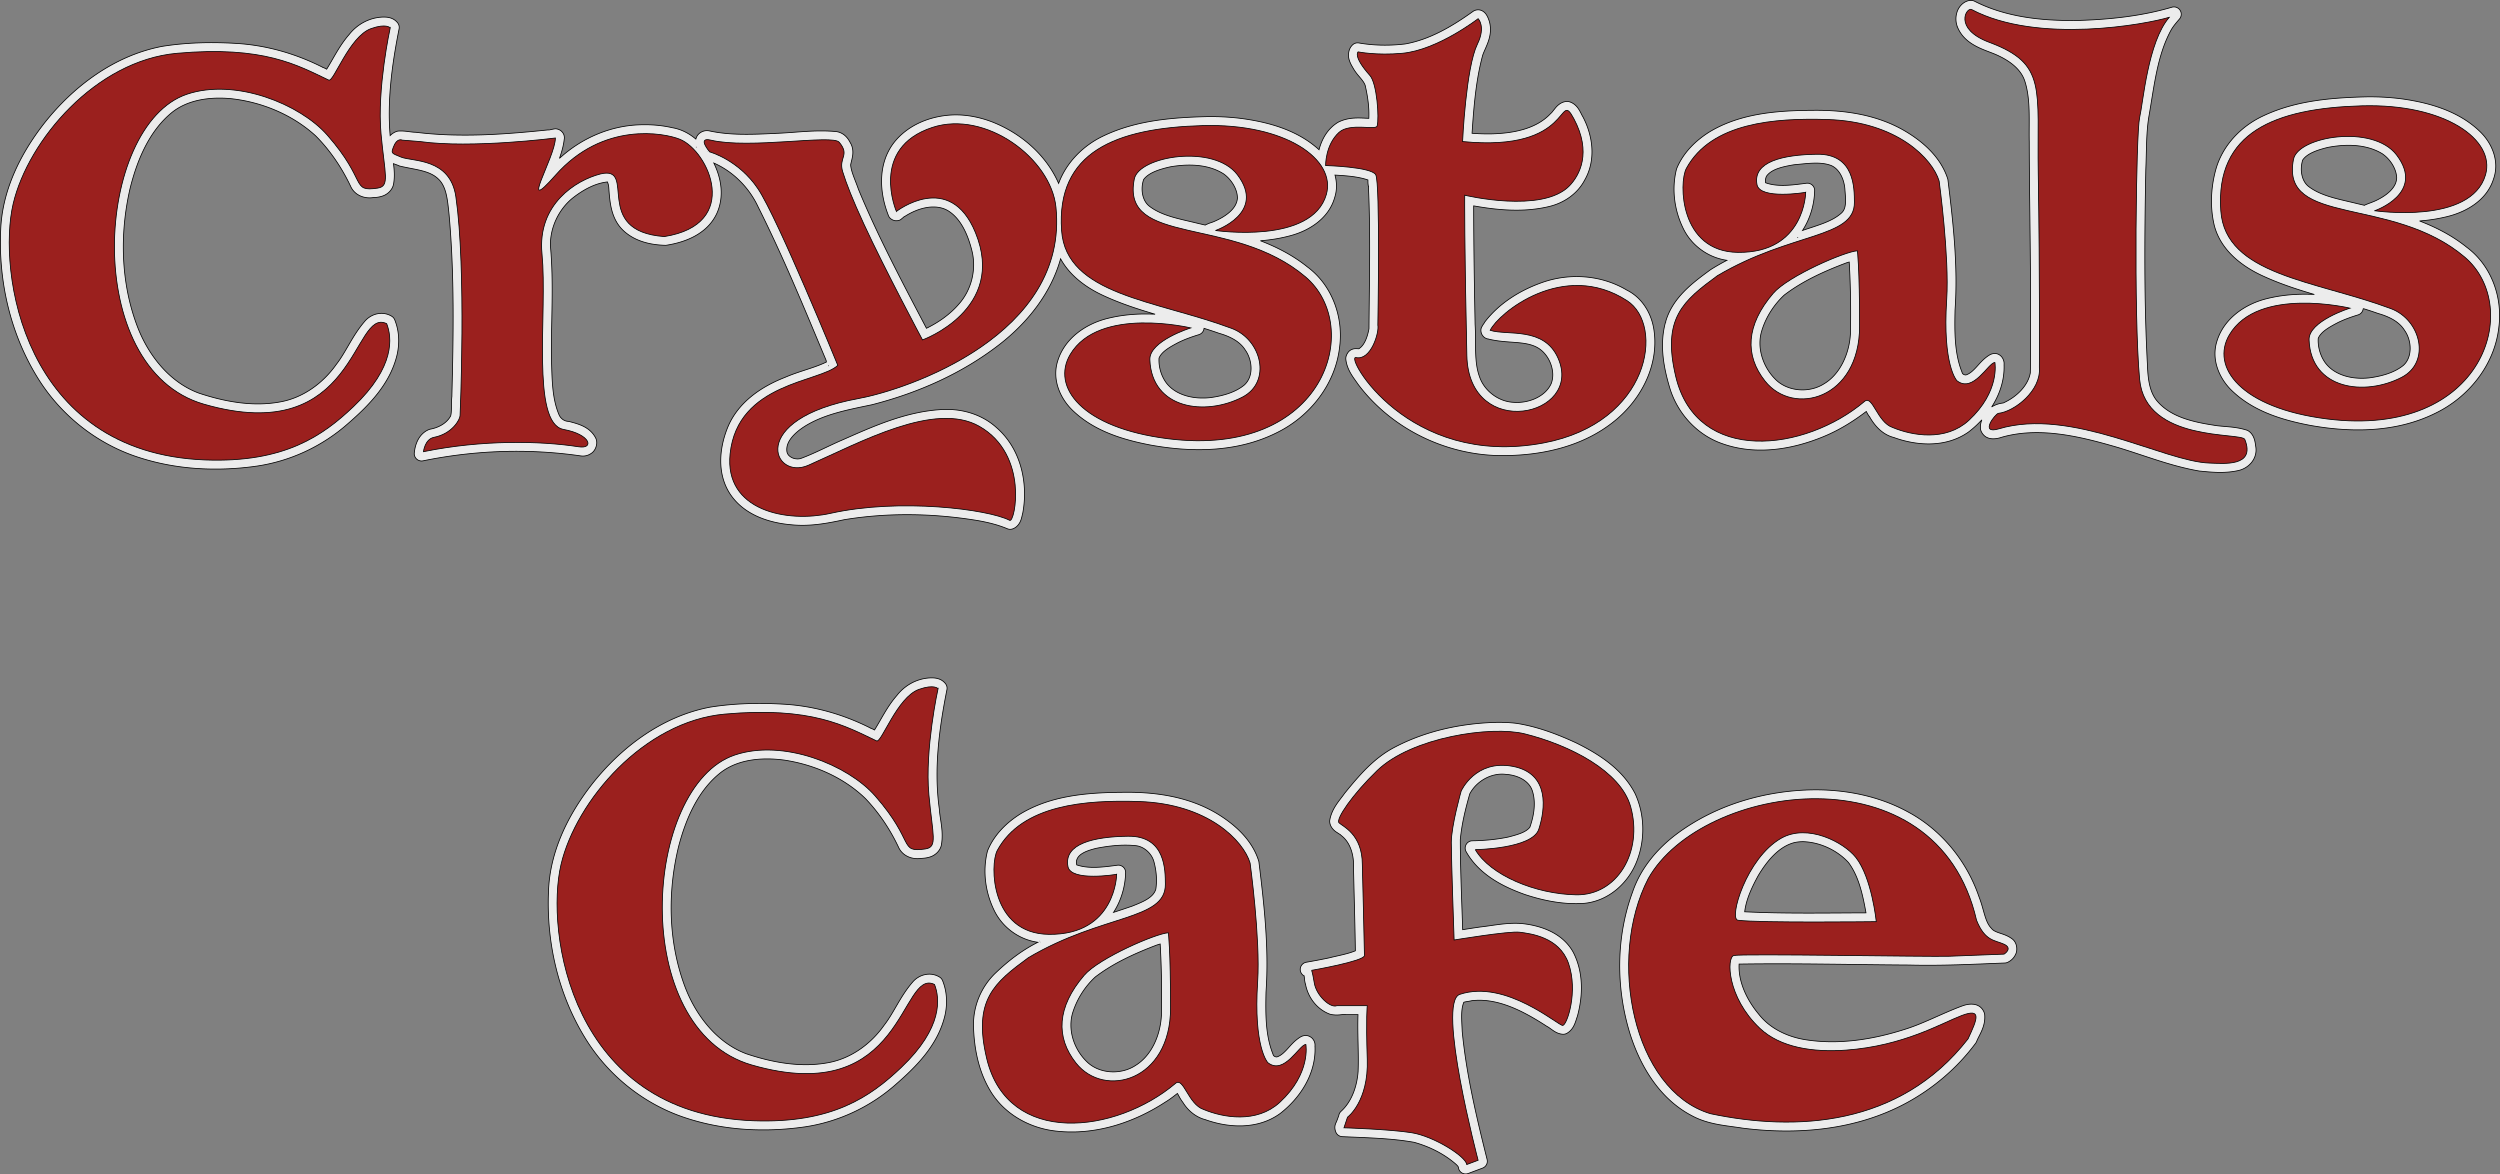 <?xml version="1.0" encoding="UTF-8" standalone="no"?>
<!-- Created with Inkscape (http://www.inkscape.org/) -->

<svg
   xmlns:dc="http://purl.org/dc/elements/1.1/"
   xmlns:cc="http://creativecommons.org/ns#"
   xmlns:rdf="http://www.w3.org/1999/02/22-rdf-syntax-ns#"
   xmlns:svg="http://www.w3.org/2000/svg"
   xmlns="http://www.w3.org/2000/svg"
   xmlns:sodipodi="http://sodipodi.sourceforge.net/DTD/sodipodi-0.dtd"
   xmlns:inkscape="http://www.inkscape.org/namespaces/inkscape"
   width="888.2mm"
   height="417.226mm"
   viewBox="0 0 3147.167 1478.361"
   id="svg2"
   version="1.1"
   inkscape:version="0.91 r13725"
   sodipodi:docname="logo.svg">
  <rect x="0" y="0" width="3147.167" height="1478.361" fill="#808080" stroke="none"/>
  <defs
     id="defs4" />
  <sodipodi:namedview
     id="base"
     pagecolor="#ffffff"
     bordercolor="#666666"
     borderopacity="1.0"
     inkscape:pageopacity="0.0"
     inkscape:pageshadow="2"
     inkscape:zoom="0.31972957"
     inkscape:cx="1962.1974"
     inkscape:cy="300.02463"
     inkscape:document-units="px"
     inkscape:current-layer="layer3"
     showgrid="false"
     inkscape:window-width="1680"
     inkscape:window-height="1001"
     inkscape:window-x="0"
     inkscape:window-y="0"
     inkscape:window-maximized="1"
     fit-margin-top="0"
     fit-margin-left="0"
     fit-margin-right="0"
     fit-margin-bottom="0" />
  <g
     inkscape:groupmode="layer"
     id="layer3"
     inkscape:label="logo 1"
     sodipodi:insensitive="true"
     transform="translate(11.119,11.219)">
    <g
       transform="translate(976.006,37.994)"
       style="display:inline;fill:#00ffff;fill-opacity:1"
       id="g4425">
      <g
         style="display:inline;fill:#00ffff;fill-opacity:1"
         id="g4449">
        <g
           style="fill:#00ffff;fill-opacity:1"
           id="g4451" />
        <g
           style="fill:#00ffff;fill-opacity:1"
           id="g4453">
          <path
             sodipodi:type="inkscape:offset"
             inkscape:radius="9.2161579"
             inkscape:original="M 1493.3496 -39.480469 C 1484.7117 -37.3408 1482.7387 -25.711928 1485.6973 -18.431641 C 1492.4413 -1.9984074 1511.2285 3.8376318 1526.2168 9.8378906 C 1544.7722 17.440378 1563.8005 29.61089 1570.4609 49.658203 C 1578.8803 75.289865 1576.0802 102.72683 1576.623 129.26562 C 1576.8074 201.4433 1578.463 273.61432 1578.2715 345.79688 C 1578.1437 370.95234 1578.5752 396.16154 1577.9668 421.28516 C 1574.5352 441.62153 1557.9747 457.29587 1540.1035 465.7207 C 1535.7331 468.3613 1530.238 467.94016 1525.9082 470.32227 C 1520.6288 475.27739 1514.67 481.88308 1515.1777 489.60547 C 1517.246 496.1444 1525.7477 493.78936 1530.582 492.27734 C 1577.5808 478.96571 1626.795 489.59432 1672.5215 502.6582 C 1709.3544 512.87318 1744.9017 528.04564 1782.6836 534.61719 C 1797.6672 536.10565 1813.1398 537.56975 1827.9863 534.30664 C 1836.9563 532.69048 1844.8422 524.65266 1843.5977 515.15039 C 1842.7443 510.39541 1842.6695 504.03657 1838.3945 501.0332 C 1825.2357 496.78424 1811.0056 497.5588 1797.4902 495.01758 C 1770.4785 490.91474 1741.4817 484.188 1722.5547 462.92773 C 1709.8128 449.03317 1707.6963 429.51339 1707.0684 411.55469 C 1702.6718 329.28441 1703.3897 246.69807 1704.9492 164.29883 C 1705.9614 141.9311 1705.2934 119.33482 1708.7539 97.214844 C 1715.5313 59.002185 1718.9784 18.8933 1737.8184 -15.646484 C 1741.0421 -21.426135 1745.2882 -26.352067 1749.5918 -31.287109 C 1710.6728 -19.762088 1669.9623 -15.516794 1629.5527 -14.242188 C 1583.5558 -13.483066 1536.0174 -18.223546 1494.5117 -39.425781 C 1494.1288 -39.497621 1493.7375 -39.513319 1493.3496 -39.480469 z M 873.59375 -27.646484 C 873.21631 -27.643604 872.82316 -27.52475 872.41602 -27.265625 C 845.64471 -8.0096569 816.08794 9.484215 783.17773 15.242188 C 762.9022 17.704479 742.19243 17.489895 721.94336 13.951172 C 716.50286 18.82538 721.3693 26.956878 724.22656 31.947266 C 729.44918 41.310473 739.45833 47.987265 741.06445 59.099609 C 744.66238 75.332162 746.80815 92.216177 744.62695 108.75 C 730.57593 110.56189 715.24588 106.11026 701.89453 112.72852 C 687.3706 121.62255 681.11183 139.48933 679.79492 155.73438 C 679.27748 159.23658 679.438 162.54151 684.07422 161.26953 C 702.70716 162.58813 721.88858 162.61733 739.63672 169.20312 C 745.77268 171.44763 743.54953 179.29914 744.70117 184.29102 C 747.53375 244.5514 745.8401 305.17577 745.45508 365.52539 C 743.34563 377.73531 738.9553 392.04429 727.29883 398.32617 C 724.02741 400.76262 716.86009 396.26407 716.25586 402.16992 C 717.47059 412.5422 724.57639 421.1389 730.23633 429.54688 C 770.3342 482.70819 836.08308 514.67483 902.50781 515.11523 C 950.77017 515.3954 1001.5537 504.64009 1039.707 473.51172 C 1070.4445 448.66107 1091.5446 408.66952 1086.0059 368.51758 C 1083.6398 350.24187 1073.4113 332.39839 1056.4766 324.08398 C 1026.8726 306.29043 989.56268 303.64456 957.20312 315.12891 C 931.42089 324.23511 906.89461 339.2808 889.90039 360.98828 C 888.90651 363.29139 883.79918 368.10269 888.27344 368.54492 C 909.87144 374.04544 933.79404 369.06213 953.75 380.875 C 972.15875 391.85177 982.18281 416.96547 974.14648 437.22266 C 964.80165 458.44303 939.81815 468.06201 917.875 466.46484 C 894.81286 465.43641 873.59958 449.38378 866.4707 427.4043 C 858.71191 405.44878 862.05689 382.06415 860.61914 359.21484 C 859.61113 305.83689 858.6538 252.33738 858.76367 199.01758 C 892.06102 205.58637 927.04788 209.8673 960.48828 201.90625 C 976.79652 198.12533 991.87652 188.13148 999.7168 173.05859 C 1012.3596 151.26064 1008.8009 123.74148 997.41797 102.21094 C 994.19065 97.177475 992.18682 89.255029 985.63672 87.6875 C 978.8941 88.348403 976.28151 96.486706 971.48242 100.2207 C 951.04821 122.09548 919.52055 127.77454 891.11328 128.49219 C 879.4315 128.78609 867.7535 128.23397 856.16992 127.1543 C 858.5844 90.521331 860.8548 53.303985 870.54297 17.742188 C 874.41448 5.7378742 882.63908 -6.3525996 878.96289 -19.542969 C 878.12782 -22.035853 876.23585 -27.66665 873.59375 -27.646484 z M -504.80859 -18.509766 C -518.83858 -18.071954 -531.96703 -10.865608 -540.53125 0.15234375 C -553.46279 14.859075 -560.93558 33.298991 -572.15039 49.136719 C -576.02362 49.216479 -580.40944 45.41182 -584.47656 44.011719 C -617.29509 27.280355 -653.32151 16.85815 -690.14648 14.640625 C -720.50236 12.799975 -751.19613 13.440158 -781.26367 18.208984 C -839.00042 29.293055 -888.7091 66.624275 -924.5293 112.10547 C -953.3378 149.14517 -975.4782 193.63125 -977.0918 241.28906 C -979.8072 303.65276 -965.20735 367.43143 -932.36133 420.79297 C -904.65649 466.15064 -860.71907 501.28915 -810.10742 517.67969 C -763.92352 532.83436 -714.06979 535.3003 -666.125 528.57422 C -625.11793 522.71218 -586.15594 504.60348 -555.15625 477.14258 C -529.70287 455.01762 -504.15865 428.99833 -496.16992 395.11719 C -493.33746 382.45774 -493.83453 368.86986 -498.77539 356.78516 C -506.14943 352.25374 -515.74743 354.94429 -521.05664 361.4043 C -535.15442 377.66212 -543.17579 398.06603 -556.32617 414.95117 C -574.36285 440.57656 -601.67228 460.30889 -632.78516 465.80273 C -668.57915 472.47848 -705.5248 465.81188 -739.74023 454.4043 C -779.8907 439.65462 -808.30159 403.51516 -823.07031 364.37109 C -844.39331 307.83587 -845.88744 244.85769 -832.39062 186.1543 C -823.19217 148.95634 -807.49511 111.02444 -777.43359 86.001953 C -754.69698 67.055746 -723.51221 63.102946 -695.13672 65.855469 C -654.11783 70.379578 -613.8762 87.163536 -583.34375 115.17578 C -564.20063 134.36636 -548.94112 157.05641 -537.35547 181.46875 C -534.22886 188.68527 -526.0951 191.61677 -518.70117 190.4043 C -511.89544 190.10192 -502.50017 189.08377 -500.75391 180.98242 C -498.257 166.76611 -502.57757 152.3668 -503.47656 138.17383 C -510.56672 87.171621 -503.77266 35.553096 -493.74219 -14.703125 C -496.31244 -18.002552 -500.91718 -18.561113 -504.80859 -18.509766 z M 1993.4219 81.880859 C 1950.2723 82.919751 1905.6208 86.284903 1866.0254 104.94727 C 1839.9453 117.03481 1818.2597 139.72154 1810.832 167.88477 C 1805.3148 188.65291 1804.3132 210.98236 1809.1895 231.96875 C 1815.9851 258.67741 1839.0148 277.25801 1862.8926 288.64453 C 1909.5892 310.75281 1961.0363 319.56054 2009.5352 336.69531 C 2024.2576 340.8773 2039.0518 348.04402 2047.4551 361.43359 C 2059.0421 377.80133 2060.3885 403.25183 2044.6953 417.49023 C 2031.1689 428.81628 2013.0285 433.51469 1996.1055 435.68359 C 1973.0658 438.13314 1947.0389 432.44445 1932.5586 412.80078 C 1924.8174 401.95393 1920.8831 388.10776 1922.0391 374.84766 C 1926.5125 361.23324 1940.8158 354.4043 1952.6367 348.25781 C 1961.0986 344.20804 1969.7121 341.14775 1978.7012 338.38281 C 1942.8202 330.04272 1904.6907 326.67799 1868.6113 335.7168 C 1844.1167 341.79999 1820.0463 358.13685 1812.4141 383.2168 C 1806.3608 402.54674 1815.3902 423.35149 1829.627 436.63477 C 1854.8289 460.46227 1889.3823 470.84719 1922.707 477.20312 C 1973.2195 486.2638 2027.8889 485.97525 2074.7363 462.69727 C 2113.914 443.75631 2144.5363 405.56398 2149.4434 361.72266 C 2153.9686 327.3923 2140.8666 290.33506 2112.6406 269.38281 C 2074.5339 238.63321 2025.9088 226.33103 1979.002 216.29102 C 1956.7472 210.74061 1932.5559 207.30461 1913.7812 193.08789 C 1900.1562 182.81018 1897.9307 163.14369 1903.2988 148.09961 C 1911.2597 135.23166 1927.3286 130.84533 1941.1191 127.38867 C 1966.4317 122.46618 1994.3873 122.72952 2016.9023 136.61719 C 2029.3319 145.04806 2038.7491 159.3522 2039.2109 174.5957 C 2038.7418 193.06486 2021.673 205.39759 2006.2441 212.31641 C 2002.4598 213.99857 1998.5279 215.31815 1994.6895 216.86914 C 2027.2698 221.87229 2061.1841 222.38679 2093.2637 214.02148 C 2114.4987 208.44557 2136.2367 195.39834 2143.1387 173.33008 C 2149.7212 155.31259 2141.5057 135.3593 2128.1484 122.75 C 2103.9426 99.504842 2070.2437 89.591749 2037.8047 84.724609 C 2023.1114 82.644096 2008.2579 81.783594 1993.4219 81.880859 z M 1292.6465 98.919922 C 1291.1595 98.913622 1289.6725 98.93219 1288.1855 98.9375 C 1247.8733 99.567799 1205.4519 103.36836 1170.0898 124.46094 C 1153.971 134.4507 1139.5332 148.58123 1132.2051 166.29688 C 1126.6008 188.74201 1129.8681 213.25737 1139.9414 233.99219 C 1149.4322 253.9151 1169.5504 268.04726 1191.5801 269.93359 C 1219.1845 272.76566 1250.1065 265.89711 1268.5703 243.77344 C 1280.9955 229.04132 1287.5767 209.76353 1288.0801 190.5957 C 1270.0205 192.9803 1251.0103 195.89872 1233.4688 189.89844 C 1224.245 186.85685 1224.8261 174.85416 1228.6973 167.90039 C 1237.6071 154.48675 1255.1845 151.59781 1269.8516 149.09766 C 1286.5807 147.58512 1303.9076 144.42191 1320.0918 150.08789 C 1335.5974 155.58445 1343.1735 172.3663 1344.4824 187.66992 C 1345.4134 200.08744 1347.8797 215.7173 1337.5078 225.50781 C 1322.3979 239.46815 1301.3324 243.7222 1282.5098 250.45898 C 1244.0697 262.60937 1205.504 276.30184 1171.3047 297.99805 C 1149.6394 313.91806 1125.91 331.72229 1118.3789 358.94141 C 1111.2378 385.04646 1116.4531 412.76678 1124.2031 438.11523 C 1133.3933 466.54879 1155.549 490.69903 1183.957 500.58594 C 1223.239 514.64369 1266.9604 507.57703 1304.6836 492.00977 C 1325.7812 483.39335 1345.1872 470.98099 1362.8672 456.78516 C 1368.8567 458.49273 1370.572 466.12569 1374.2051 470.56055 C 1379.877 480.51584 1388.0045 489.89064 1399.6074 492.70312 C 1427.0716 502.80336 1460.3735 504.71654 1485.3887 487.32812 C 1509.0413 469.41336 1527.5216 441.14019 1526.5352 410.60742 C 1526.5752 407.44387 1526.0245 403.55865 1522.1738 405.55273 C 1511.0248 412.36974 1505.0248 425.8842 1492.4551 430.88086 C 1485.256 434.23554 1476.0454 430.09385 1474.0859 422.30664 C 1463.8139 396.57076 1464.1983 368.13032 1464.8086 340.89453 C 1468.6717 286.62857 1462.5301 232.28492 1455.9531 178.47461 C 1447.8036 153.69118 1426.73 135.47169 1404.7676 122.76172 C 1370.8822 103.39473 1331.1068 98.208518 1292.6465 98.919922 z M 213.91602 104.63477 C 187.72411 105.4045 160.22741 116.0202 144.29492 137.57812 C 127.70852 160.76089 129.5805 192.21855 139.45703 217.70703 C 140.53221 222.65093 144.86673 215.59828 147.7832 214.97266 C 165.98565 203.45001 190.74044 196.43062 210.62891 207.90625 C 230.54153 219.83658 240.07184 243.0243 245.41797 264.61133 C 251.92883 290.81183 244.79133 319.62366 226.80664 339.74219 C 212.89326 355.87225 194.6767 367.97303 175.12109 376.19141 C 143.53111 315.77676 111.01808 255.43412 85.009766 192.51562 C 81.216632 181.27557 75.104839 170.31368 74.421875 158.30273 C 75.092563 150.68245 80.064619 142.56598 75.400391 135.20117 C 73.051212 130.44486 69.372936 125.63993 63.570312 125.51562 C 38.680037 123.27912 13.675139 127.1555 -11.185547 127.93359 C -39.427436 129.3118 -68.191219 130.6642 -95.892578 124.60938 C -100.25974 123.5657 -104.21765 127.972 -102.20508 132.11523 C -99.736041 137.80991 -96.440737 144.45082 -89.716797 145.46289 C -60.898407 156.41088 -37.360732 179.5184 -24.375 207.38477 C 7.4507406 270.65174 34.23571 336.26173 61.613281 401.5293 C 61.870652 404.7471 67.547825 409.44915 63.425781 411.49023 C 45.223825 422.27928 23.894693 425.94874 4.6054688 434.36133 C -23.119474 445.14251 -50.295167 463.30103 -62.255859 491.63086 C -72.045802 515.22715 -75.020495 544.46852 -60.761719 566.95312 C -45.631168 590.36292 -16.772313 599.98499 9.7558594 602.22656 C 31.403467 604.51916 52.945315 600.52962 74.011719 595.95508 C 130.25357 586.68421 187.99574 587.71152 244.08594 596.84766 C 257.84425 599.19763 271.66598 602.48374 284.54102 607.93555 C 289.78296 606.2955 289.95737 599.13443 291.39844 594.69141 C 297.80253 559.87695 288.93948 520.14845 261.49805 496.2207 C 244.55617 480.6473 221.02666 474.13666 198.35742 475.5918 C 155.82003 478.08195 116.15443 495.83376 77.695312 512.7793 C 59.647172 520.54194 42.258285 530.00012 23.798828 536.71484 C 11.406534 540.67328 -4.3976605 533.20966 -5.7734375 519.4375 C -7.362861 502.05579 7.1528446 488.62805 20.503906 480.0293 C 46.945814 463.24484 78.176492 457.65562 108.25391 451.375 C 164.85542 436.88421 219.7192 412.81038 265.97461 376.74805 C 303.26948 347.63148 334.15313 307.11604 342.45312 259.66602 C 346.03084 237.4522 346.95623 213.95563 339.87891 192.32031 C 326.48602 155.23205 294.39 126.80575 258.14648 112.69922 C 244.06031 107.3636 229.01072 104.33368 213.91602 104.63477 z M 534.11914 106.76562 C 490.97053 107.80357 446.3192 111.16943 406.72461 129.83203 C 380.64309 141.91813 358.95842 164.60704 351.5293 192.76953 C 346.01386 213.53862 345.01095 235.86856 349.88672 256.85547 C 356.68324 283.56157 379.71135 302.14407 403.58984 313.52734 C 450.28526 335.63846 501.73397 344.44398 550.23242 361.58008 C 564.95597 365.75651 579.74997 372.92914 588.15234 386.31836 C 599.65453 402.51648 601.15858 428.1218 585.39258 442.375 C 572.20139 453.42585 554.72918 458.11657 538.19141 460.41406 C 515.50173 463.13649 489.64061 458.06855 474.58594 439.41797 C 465.89745 428.35354 461.55937 413.70886 462.73633 399.73242 C 467.12053 386.36375 480.93334 379.63027 492.43359 373.57617 C 501.22753 369.30565 510.07316 366.12084 519.44727 363.27539 C 483.54999 354.93464 445.40406 351.5562 409.30859 360.60156 C 384.81336 366.68442 360.74521 383.02209 353.11133 408.10156 C 347.05948 427.43157 356.08734 448.23788 370.32617 461.51953 C 395.52688 485.3484 430.08219 495.73141 463.40625 502.08789 C 513.91841 511.14845 568.58646 510.85841 615.43359 487.58203 C 654.61062 468.64074 685.23346 430.45039 690.14062 386.60938 C 694.66669 352.27848 681.56544 315.21946 653.33789 294.26758 C 615.23181 263.51516 566.60562 251.21688 519.69922 241.17578 C 496.96451 235.46932 472.29278 232.1217 453.48633 217.13086 C 440.59538 206.56953 438.64182 187.26059 444.27344 172.46289 C 452.95806 159.44766 469.71034 155.07575 484.25195 151.77539 C 509.2452 147.4306 536.66296 147.97763 558.54102 162.13477 C 570.84855 170.93209 580.32295 185.82806 579.8418 201.11914 C 578.17212 219.62096 560.66898 231.35023 544.92773 238.06836 C 542.33161 239.52351 531.89045 241.73392 538.34961 242.22656 C 570.82866 246.78112 604.63815 247.16079 636.42188 238.18945 C 657.28428 232.32729 678.20702 218.65077 684.30664 196.71484 C 690.19553 178.54614 681.33466 159.04144 667.88672 146.69336 C 643.13092 123.66201 609.13861 113.95863 576.38867 109.31836 C 562.38451 107.44825 548.24447 106.67276 534.11914 106.76562 z M -178.61719 117.03906 C -220.29605 117.55165 -260.55223 137.34718 -287.94922 168.48047 C -294.03767 175.0855 -299.71072 182.25701 -306.94336 187.66992 C -301.31208 166.54721 -288.45597 147.26429 -285.9668 125.17383 C -284.87572 119.47049 -293.36922 124.33518 -296.80664 123.55273 C -352.41573 129.32496 -408.70685 133.38273 -464.4082 126.49414 C -471.23435 126.48414 -478.04497 124.61539 -484.79102 124.94922 C -491.6796 127.19777 -494.49484 135.36819 -495.41992 141.89062 C -493.9735 147.99946 -486.00887 148.51551 -481.28711 151.00195 C -463.60805 155.15614 -443.74359 155.70245 -429.6582 168.84375 C -415.39871 181.48932 -414.54894 202.00946 -412.67969 219.62891 C -405.74161 296.24085 -407.10586 373.59628 -409.09766 450.51758 C -410.07635 459.56145 -408.29086 469.18306 -411.19727 477.86328 C -417.38931 490.4014 -430.40014 497.59795 -443.58789 500.06055 C -452.21767 503.41731 -455.5899 513.40425 -456.41602 521.89844 C -390.37184 508.36684 -322.03088 505.88671 -255.24805 515.53906 C -250.10152 516.40892 -242.96374 512.4491 -245.40039 506.47266 C -250.41699 496.48146 -262.53475 493.14475 -272.5332 490.42188 C -281.30134 489.86487 -288.83456 484.08303 -292.09766 475.9082 C -301.91188 452.44936 -301.334 426.462 -302.16602 401.42383 C -302.64297 354.84593 -299.10685 308.16183 -303.33984 261.67773 C -304.47284 235.22102 -291.89243 208.38707 -270.85938 192.06641 C -257.15312 181.45897 -240.98698 172.52986 -223.52148 170.70117 C -214.6262 169.80648 -211.93201 179.65749 -211.57617 186.57422 C -210.24837 203.45839 -208.94349 222.75074 -195.48828 234.90625 C -183.1434 246.10327 -165.72869 249.94159 -149.54883 250.39648 C -127.52354 246.97193 -103.43099 237.3807 -93.296875 216.04102 C -82.80582 193.3744 -90.644517 166.62622 -104.33398 147.11523 C -113.25081 134.0739 -126.41008 123.32743 -142.33398 120.64258 C -154.20225 117.86899 -166.44133 116.76903 -178.61719 117.03906 z M 1349.3555 269.07812 C 1351.696 303.13628 1352.2809 337.47006 1351.4961 371.67383 C 1350.022 398.62572 1337.7503 427.76875 1313.6426 441.94727 C 1291.2125 456.08813 1259.2901 453.60115 1240.6484 434.07031 C 1223.1439 416.16428 1214.3339 389.14647 1221.873 364.59766 C 1227.5387 345.82726 1238.5278 328.61113 1252.9453 315.27344 C 1277.4528 296.37639 1306.1037 283.57243 1334.8184 272.77148 C 1339.4399 271.42219 1345.0608 268.90229 1349.3555 269.07812 z M 184.84961 813.3457 C 170.81994 813.78423 157.69027 820.98872 149.12695 832.00781 C 136.18849 846.70958 128.73328 865.16214 117.50781 880.99219 C 113.63458 881.07199 109.24875 877.26729 105.18164 875.86719 C 72.363015 859.13587 36.336745 848.71373 -0.48828125 846.49609 C -30.844261 844.65607 -61.537909 845.29515 -91.605469 850.06445 C -149.34215 861.14865 -199.05129 898.47953 -234.87109 943.96094 C -263.67943 981.00016 -285.82189 1025.4865 -287.43555 1073.1445 C -290.15182 1135.5083 -275.54881 1199.2869 -242.70312 1252.6484 C -214.99848 1298.0065 -171.06128 1333.1448 -120.44922 1349.5352 C -74.265229 1364.6908 -24.411462 1367.1553 23.533203 1360.4297 C 64.540404 1354.5675 103.50249 1336.4589 134.50195 1308.998 C 159.9556 1286.8731 185.49934 1260.8538 193.48828 1226.9727 C 196.32061 1214.3133 195.82345 1200.7253 190.88281 1188.6406 C 183.50865 1184.1097 173.91081 1186.7995 168.60156 1193.2598 C 154.5041 1209.5178 146.48179 1229.9213 133.33203 1246.8066 C 114.96792 1272.8826 87.275032 1292.6375 55.482422 1297.9219 C 19.829715 1304.159 -16.873327 1297.4747 -50.835938 1285.9766 C -91.618127 1270.7015 -119.9882 1233.3408 -134.41992 1193.5938 C -155.1503 1136.4446 -156.14884 1073.1571 -141.81055 1014.2676 C -132.11677 977.31169 -115.98052 939.76968 -85.097656 915.76758 C -60.756479 897.25586 -28.557035 894.62902 0.74609375 898.43555 C 40.625071 904.29441 79.724579 921.24698 108.82617 949.51367 C 126.76241 968.29837 141.22801 989.92616 152.30273 1013.3242 C 155.4293 1020.5405 163.56322 1023.4726 170.95703 1022.2598 C 177.76275 1021.9581 187.15804 1020.9389 188.9043 1012.8379 C 191.40114 998.62155 187.08069 984.22228 186.18164 970.0293 C 179.09141 919.02715 185.88537 867.40851 195.91602 817.15234 C 193.34517 813.85375 188.74115 813.29393 184.84961 813.3457 z M 897.42969 869.3457 L 897.42969 869.34766 C 854.70395 870.4112 811.54836 879.46658 773.4668 899.27539 C 748.64942 911.94881 730.31967 933.7153 712.98828 954.92188 C 706.53461 964.18962 698.06286 973.2478 695.96484 984.67969 C 696.45466 990.45718 703.97549 991.64539 707.2793 995.56641 C 721.94848 1006.8987 726.80515 1026.3087 725.99609 1044.0781 C 726.77916 1080.5677 728.01074 1117.1857 728.41797 1153.6016 C 716.01258 1160.5974 701.2422 1162.2965 687.65039 1165.7051 C 678.10687 1167.7229 668.51683 1169.5169 658.9082 1171.1953 C 665.15874 1174.157 663.46437 1182.2694 665.32422 1187.832 C 667.74915 1201.1887 677.15219 1213.9097 689.99414 1218.7754 C 695.67683 1219.9505 701.46012 1217.9237 707.26562 1218.7754 L 731.91602 1218.7754 C 730.03461 1245.9383 732.85038 1273.1646 731.74609 1300.3203 C 730.18073 1321.0014 722.96194 1342.4228 707.31445 1356.5625 C 706.35549 1361.5359 701.77018 1369.0368 703.01953 1372.4707 C 733.67646 1373.9037 764.91801 1374.3948 794.9375 1379.7617 C 816.01622 1385.481 836.28953 1395.619 852.62891 1410.2129 C 855.20075 1412.7167 857.68939 1415.6748 857.94336 1419.4277 C 863.96735 1417.1677 869.99193 1414.9092 876.01562 1412.6484 C 862.58818 1359.0403 849.74622 1305.0275 844.42188 1249.9766 C 843.86535 1235.9498 841.58353 1220.7608 847.65234 1207.5586 C 851.23809 1202.2131 858.99731 1202.9262 864.54688 1201.3711 C 900.84648 1197.0884 935.05156 1215.5417 964.83984 1234.877 C 970.1654 1237.4463 974.70354 1243.0669 980.79883 1243.5898 C 986.45348 1240.5729 987.61741 1233.1493 989.73828 1227.6035 C 996.32094 1203.5722 996.87672 1176.4213 985.22461 1153.8379 C 973.93313 1133.4657 950.01877 1124.9668 928.08984 1122.5996 C 911.15358 1121.2283 894.25353 1125.0312 877.47266 1126.8711 C 866.74058 1128.3952 856.02772 1130.0447 845.32812 1131.7812 C 844.14072 1090.3052 842.05701 1048.8378 841.99023 1007.3438 C 843.82442 986.69407 848.82786 966.40489 854.56445 946.51367 C 864.65271 926.67173 887.08138 913.71019 909.51953 916.45117 C 926.68111 917.57074 945.13036 926.11169 950.67383 943.61328 C 956.29084 960.90752 953.17142 979.74891 947.06836 996.46289 C 939.73066 1007.4746 925.56298 1010.4064 913.76367 1013.459 C 898.25957 1016.7525 882.39627 1018.1884 866.5625 1018.4316 C 881.10627 1044.2072 908.90381 1058.733 935.85547 1068.2773 C 958.62828 1075.7329 982.81985 1080.5472 1006.8555 1078.7539 C 1033.6932 1075.9344 1056.093 1055.3803 1065.2148 1030.5781 C 1074.476 1006.1386 1073.8683 977.81042 1063.0371 953.98633 C 1048.5086 925.74562 1020.3569 907.71981 992.66992 894.08984 C 969.72012 883.50477 945.66877 874.42797 920.61523 870.49609 C 912.92726 869.55895 905.17007 869.27639 897.42969 869.3457 z M 1296.6973 954.27734 C 1237.3555 954.97419 1177.1934 972.3006 1129.2812 1007.9355 C 1105.9408 1025.4346 1086.2688 1048.7194 1076.7969 1076.6309 C 1056.2985 1132.14 1056.3902 1194.5218 1074.0547 1250.7637 C 1086.6566 1289.8148 1110.0886 1328.2074 1147.5859 1347.4961 C 1166.094 1357.3573 1187.4834 1358.5658 1207.8105 1361.8418 C 1275.3963 1370.4647 1347.0435 1364.2267 1407.8301 1331.4863 C 1440.8984 1313.6823 1470.3193 1288.6534 1492.6426 1258.4805 C 1496.2511 1248.9897 1503.1034 1239.5634 1502.1621 1228.9941 C 1500.2172 1222.0562 1491.3093 1224.0325 1486.2617 1225.7617 C 1461.3597 1235.0298 1437.8088 1247.9809 1412.3848 1255.7305 C 1371.2439 1268.8228 1326.9712 1275.5719 1284.1641 1268.7227 C 1259.7535 1264.8146 1235.778 1253.5949 1220.1094 1233.7891 C 1203.5914 1214.1273 1191.1483 1188.5843 1193.0039 1162.7793 C 1193.2798 1159.0293 1194.8097 1153.8811 1199.7109 1155.2539 C 1271.7689 1154.0379 1344.0348 1156.0101 1416.168 1156.4355 C 1456.2661 1157.5387 1496.3229 1155.4554 1536.377 1153.877 C 1541.072 1151.5712 1545.5907 1144.6642 1540.7031 1140.3301 C 1532.2658 1133.7664 1520.0787 1134.3733 1512.9883 1125.6426 C 1501.9107 1114.1521 1501.2663 1097.5184 1495.6641 1083.2773 C 1480.9544 1039.8578 1450.0528 1001.8748 1409.3359 980.42188 C 1374.9761 961.84829 1335.5354 954.07326 1296.6973 954.27734 z M 424.24219 957.4375 C 423.08788 957.4385 421.9336 957.45118 420.7793 957.45508 C 380.4679 958.08576 338.04584 961.88556 302.68555 982.97852 C 286.56637 992.96791 272.12758 1007.0987 264.80078 1024.8145 C 259.20936 1047.1836 262.45001 1071.6081 272.43164 1092.2988 C 281.75892 1111.9976 301.43433 1126.17 323.18359 1128.334 C 351.07237 1131.4563 382.46826 1124.6719 401.16211 1102.293 C 413.59541 1087.5629 420.16278 1068.2813 420.68164 1049.1133 C 402.92855 1051.5096 384.34379 1054.2081 367 1048.8008 C 359.22089 1047.0324 357.55092 1038.272 359.25781 1031.6152 C 363.0429 1017.7453 378.29621 1012.8096 390.71289 1009.7598 C 408.11235 1006.2827 426.27516 1004.3698 443.77539 1006.2305 C 458.63639 1007.8595 471.09996 1019.6268 474.58984 1033.8418 C 477.86025 1046.3014 479.00553 1059.4353 476.91797 1072.3203 C 472.30484 1088.2202 455.11991 1094.6415 441.19727 1100.1699 C 402.42945 1113.5668 362.54254 1124.5398 326.09766 1143.8105 C 306.28269 1153.3261 288.68781 1166.8799 272.83789 1182.0039 C 256.29146 1197.6024 246.95918 1220.1088 247.5918 1242.8379 C 248.36477 1268.9572 253.52124 1295.791 266.97266 1318.5059 C 282.79645 1345.657 312.73482 1362.2576 343.52539 1365.5488 C 389.84891 1370.7741 436.70765 1355.4864 475.21289 1330.2344 C 482.51319 1325.8602 488.76496 1319.6228 495.88281 1315.2578 C 502.70921 1318.7883 504.7462 1327.3842 509.41406 1333.1855 C 514.74965 1342.0212 522.98181 1349.0386 533.14453 1351.5566 C 560.66596 1361.4758 594.04857 1363.0642 618.79297 1345.2656 C 642.26089 1327.0806 660.62501 1298.5984 659.05664 1268.0098 C 659.19512 1264.9717 658.03509 1262.4121 654.76953 1264.0703 C 643.62595 1270.8914 637.6053 1284.3927 625.05078 1289.3984 C 617.82169 1292.7825 608.66443 1288.58 606.67773 1280.8203 C 596.39657 1255.0123 596.80993 1226.7584 597.4043 1199.4121 C 601.26372 1145.2216 595.13938 1090.9533 588.57617 1037.2168 C 581.04989 1013.5105 561.26078 995.84295 540.63281 983.17383 C 505.81152 962.13448 464.25842 956.60632 424.24219 957.4375 z M 1283.2969 1001.1309 C 1307.156 1001.9225 1330.862 1013.0659 1346.8477 1030.5488 C 1362.4174 1051.116 1367.4019 1077.4482 1371.7051 1102.2539 C 1374.2605 1108.4937 1371.418 1110.1918 1365.4844 1109.1172 C 1311.8177 1109.2711 1257.9517 1110.5374 1204.4336 1107.6289 C 1201.3505 1108.3269 1199.2027 1106.4295 1199.584 1103.3418 C 1200.2693 1083.6034 1209.1075 1065.1404 1218.4453 1048.1426 C 1230.0833 1028.8298 1245.8078 1009.1146 1268.4609 1002.8281 C 1273.3997 1001.5897 1278.2963 1001.0876 1283.2969 1001.1309 z M 481.95117 1127.5957 C 484.31078 1161.2705 484.79047 1195.534 484.1582 1229.1738 C 482.80213 1256.2537 471.18411 1284.9809 447.3418 1299.7852 C 425.51913 1314.0964 394.24333 1312.7024 375.04492 1294.334 C 355.79426 1275.9832 346.34445 1247.1294 354.97266 1221.373 C 360.85361 1203.3942 371.54535 1186.6399 385.57031 1173.7676 C 409.65258 1155.1857 437.73088 1142.5688 465.9668 1131.8047 C 471.0499 1130.2503 477.1543 1127.516 481.95117 1127.5957 z "
             style="fill:#ececec;fill-opacity:1;fill-rule:evenodd;stroke:#000000;stroke-width:1px;stroke-linecap:butt;stroke-linejoin:miter;stroke-opacity:1"
             id="path4480"
             d="m 1492.572,-48.664 a 9.217,9.217 0 0 0 -1.44,0.238 c -7.942,1.967 -12.955,8.677 -14.799,14.938 -1.844,6.261 -1.567,12.64 0.826,18.527 a 9.217,9.217 0 0 0 0.012,0.027 c 8.728,21.268 31.143,27.537 45.58,33.312 17.392,7.131 33.602,18.067 38.959,34.174 7.615,23.199 5.139,49.591 5.697,76.9 0.187,72.248 1.837,144.348 1.647,216.318 -0.127,24.996 0.279,49.851 -0.293,74.436 -2.938,16.104 -16.869,29.768 -32.588,37.178 a 9.217,9.217 0 0 0 -0.836,0.447 c -1.073,0.648 -6.256,0.225 -13.873,4.416 a 9.217,9.217 0 0 0 -1.351,0.918 c 9.988,-15.57 16.248,-33.553 15.631,-52.832 0.058,-2.099 0.348,-4.619 -1.853,-8.627 -1.162,-2.114 -3.89,-4.857 -7.383,-5.643 -3.493,-0.786 -6.445,0.203 -8.572,1.305 a 9.217,9.217 0 0 0 -0.57,0.32 c -7.259,4.439 -12.017,10.311 -16.303,14.971 -4.285,4.66 -7.91,8.026 -12.012,9.656 a 9.217,9.217 0 0 0 -0.488,0.211 c -1.839,0.857 -5.059,-0.559 -5.539,-2.469 a 9.217,9.217 0 0 0 -0.379,-1.168 c -9.369,-23.473 -9.231,-50.567 -8.623,-77.725 3.887,-55.261 -2.351,-110.067 -8.92,-163.809 a 9.217,9.217 0 0 0 -0.393,-1.762 c -9.204,-27.989 -32.269,-47.468 -55.324,-60.811 a 9.217,9.217 0 0 0 -0.045,-0.025 C 1373.372,94.203 1331.882,88.976 1292.477,89.705 l 0.209,-0.002 c -1.59,-0.007 -3.101,0.012 -4.533,0.018 a 9.217,9.217 0 0 0 -0.111,0.002 c -40.79,0.638 -84.943,4.318 -122.672,26.822 a 9.217,9.217 0 0 0 -0.135,0.082 c -17.332,10.742 -33.244,26.079 -41.545,46.146 a 9.217,9.217 0 0 0 -0.426,1.291 c -6.187,24.778 -2.593,51.326 8.371,73.916 10.356,21.717 31.346,37.068 55.131,40.514 -6.908,3.663 -13.742,7.5 -20.398,11.723 a 9.217,9.217 0 0 0 -0.519,0.355 c -21.72,15.96 -47.769,34.893 -56.352,65.912 a 9.217,9.217 0 0 0 -0.01,0.025 c -7.88,28.808 -2.061,58.261 5.9,84.301 a 9.217,9.217 0 0 0 0.043,0.139 c 10.053,31.102 34.087,57.405 65.486,68.336 0,9.6e-4 0.01,0.003 0.01,0.004 42.215,15.079 88.135,7.384 127.24,-8.748 19.623,-8.014 37.583,-19.166 54.109,-31.756 1.062,1.984 2.315,4.584 4.799,7.615 l -0.879,-1.277 c 6.314,11.083 16.036,22.852 31.238,26.537 l -1.01,-0.307 c 29.375,10.803 65.8,13.3 94.223,-6.457 a 9.217,9.217 0 0 0 0.305,-0.221 c 5.966,-4.518 11.605,-9.704 16.799,-15.357 -1.269,3.233 -2.039,6.821 -1.772,10.893 a 9.217,9.217 0 0 0 0.41,2.174 c 1.113,3.517 3.734,6.823 6.762,8.58 3.027,1.757 6.035,2.177 8.568,2.211 5.066,0.067 9.028,-1.293 11.613,-2.102 l -0.24,0.07 c 44.138,-12.501 91.58,-2.572 136.896,10.375 a 9.217,9.217 0 0 0 0.068,0.019 c 36.04,9.995 71.865,25.343 111.045,32.158 a 9.217,9.217 0 0 0 0.67,0.092 c 14.953,1.485 31.338,3.166 47.99,-0.451 13.231,-2.455 24.948,-14.304 22.973,-29.385 a 9.217,9.217 0 0 0 -0.068,-0.432 c -0.309,-1.72 -0.533,-4.772 -1.465,-8.387 -0.932,-3.615 -2.889,-8.397 -7.51,-11.643 a 9.217,9.217 0 0 0 -2.467,-1.229 c -15.319,-4.947 -30.007,-4.041 -42.033,-6.303 a 9.217,9.217 0 0 0 -0.318,-0.055 c -26.501,-4.025 -52.977,-10.618 -69.438,-29.107 a 9.217,9.217 0 0 0 -0.09,-0.1 c -10.18,-11.1 -12.458,-27.998 -13.068,-45.467 a 9.217,9.217 0 0 0 -0.01,-0.17 c -4.376,-81.889 -3.666,-164.254 -2.107,-246.59 1.018,-22.745 0.423,-44.915 3.695,-65.834 6.853,-38.696 10.448,-77.565 28.029,-109.826 2.631,-4.707 6.378,-9.145 10.648,-14.043 a 9.217,9.217 0 0 0 -9.562,-14.893 c -37.809,11.196 -77.704,15.403 -117.639,16.666 -45.238,0.741 -91.187,-4.027 -130.631,-24.176 a 9.217,9.217 0 0 0 -2.494,-0.852 c -1.262,-0.237 -2.485,-0.277 -3.639,-0.18 z m -619.049,11.801 c -2.263,0.017 -4.459,0.806 -6.057,1.822 a 9.217,9.217 0 0 0 -0.432,0.293 C 840.788,-15.869 812.433,0.704 781.805,6.117 762.422,8.448 742.705,8.224 723.529,4.873 a 9.217,9.217 0 0 0 -7.736,2.215 c -5.635,5.048 -6.08,13.24 -4.709,18.25 1.358,4.961 3.708,8.686 5.094,11.1 0.001,0.002 0.003,0.004 0.004,0.006 3.377,6.052 7.593,10.362 10.602,14.152 3.009,3.792 4.707,6.69 5.16,9.822 a 9.217,9.217 0 0 0 0.123,0.676 c 2.877,12.979 4.546,26.039 3.963,38.646 -10.72,-0.292 -24.287,-2.18 -38.229,4.73 a 9.217,9.217 0 0 0 -0.719,0.398 c -13.05,7.992 -20.177,21.015 -23.742,34.393 -26.802,-24.48 -62.349,-34.349 -95.658,-39.068 a 9.217,9.217 0 0 0 -0.072,-0.01 c -14.48,-1.934 -29.048,-2.73 -43.551,-2.635 a 9.217,9.217 0 0 0 -0.16,0.004 c -43.464,1.046 -89.455,4.323 -131.072,23.93 -25.573,11.857 -47.246,33.123 -57.289,60.164 -15.846,-36.319 -48.068,-63.531 -84.047,-77.535 a 9.217,9.217 0 0 0 -0.08,-0.031 c -15.039,-5.696 -31.228,-8.988 -47.678,-8.66 a 9.217,9.217 0 0 0 -0.088,0.002 C 185.155,96.259 154.968,107.629 136.883,132.1 a 9.217,9.217 0 0 0 -0.084,0.115 c -19.062,26.643 -16.594,61.276 -5.951,88.773 0.348,1.172 0.843,2.432 2.008,3.863 1.607,1.975 4.901,3.703 7.576,3.811 5.351,0.215 6.845,-1.945 8.135,-2.941 1.29,-0.997 2.14,-1.8 2.621,-2.188 0.033,-0.026 -0.13,0.051 -0.1,0.031 a 9.217,9.217 0 0 0 1.625,-0.805 c 16.419,-10.394 37.64,-15.858 53.246,-6.9 16.464,9.907 25.419,30.395 30.514,50.967 a 9.217,9.217 0 0 0 0.002,0.008 c 5.749,23.136 -0.661,49.003 -16.539,66.766 a 9.217,9.217 0 0 0 -0.107,0.123 c -11.003,12.756 -25.198,22.782 -40.666,30.32 -30.3,-57.828 -60.987,-115.422 -85.635,-175.049 -4.038,-11.782 -9.056,-21.632 -9.785,-30.516 0.288,-2.166 1.346,-5.497 2.223,-10.098 0.927,-4.863 1.146,-11.812 -2.734,-18.014 -1.432,-2.786 -3.261,-5.774 -6.158,-8.48 -3.153,-2.946 -7.903,-5.47 -13.305,-5.586 l 0.627,0.035 c -26.384,-2.371 -51.772,1.633 -75.869,2.387 a 9.217,9.217 0 0 0 -0.16,0.006 c -28.231,1.378 -56.168,2.586 -82.289,-3.123 l 0.174,0.041 c -5.648,-1.35 -11.292,0.831 -14.672,4.752 -1.289,1.495 -2.144,3.414 -2.727,5.445 -8.289,-7.04 -18.204,-12.345 -29.604,-14.277 -12.516,-2.875 -25.314,-4.016 -37.979,-3.742 l -0.008,0 c -38.726,0.478 -75.927,16.44 -104.096,42.324 2.63,-7.373 4.936,-15.018 5.936,-23.398 0.305,-1.652 0.479,-3.654 -0.314,-6.098 -0.816,-2.513 -3.087,-5.092 -5.289,-6.225 -4.404,-2.265 -6.868,-1.307 -8.711,-0.998 -1.843,0.309 -3.247,0.692 -4.135,0.873 -0.57,0.116 -0.69,0.074 -0.387,0.1 a 9.217,9.217 0 0 0 -2.023,-0.016 c -55.415,5.752 -111.006,9.703 -165.52,2.961 a 9.217,9.217 0 0 0 -1.117,-0.07 c -5.153,-0.008 -12.104,-1.966 -20.852,-1.533 a 9.217,9.217 0 0 0 -2.404,0.443 c -3.385,1.105 -6.112,3.033 -8.332,5.266 -3.744,-44.439 2.363,-89.686 11.277,-134.352 a 9.217,9.217 0 0 0 -1.768,-7.469 c -5.54,-7.111 -13.588,-7.422 -18.457,-7.357 a 9.217,9.217 0 0 0 -0.166,0.004 c -16.957,0.529 -32.456,9.092 -42.627,22.117 -12.303,14.109 -19.683,29.957 -28.186,43.48 -1.482,-0.84 -3.193,-1.762 -5.568,-2.58 l 1.186,0.504 C -614.16,18.534 -651.395,7.742 -689.588,5.441 l -0.004,0 c -30.858,-1.871 -62.217,-1.235 -93.115,3.666 a 9.217,9.217 0 0 0 -0.295,0.051 C -843.54,20.78 -894.902,59.591 -931.77,106.402 a 9.217,9.217 0 0 0 -0.035,0.045 c -29.591,38.046 -52.779,84.191 -54.494,134.488 -2.78,64.056 12.173,129.586 46.09,184.688 28.855,47.227 74.455,83.713 127.229,100.812 0.003,0.001 0.007,9.2e-4 0.01,0.002 47.767,15.672 99.008,18.154 148.127,11.264 a 9.217,9.217 0 0 0 0.023,-0.004 c 42.825,-6.122 83.402,-24.983 115.764,-53.646 25.834,-22.46 53.109,-49.717 61.857,-86.818 a 9.217,9.217 0 0 0 0.023,-0.104 c 3.189,-14.255 2.706,-29.708 -3.068,-43.832 a 9.217,9.217 0 0 0 -3.707,-4.363 c -11.782,-7.24 -26.206,-3.09 -34.186,6.578 -15.384,17.801 -23.438,38.34 -35.461,53.777 a 9.217,9.217 0 0 0 -0.266,0.357 c -16.798,23.866 -42.224,42.083 -70.525,47.08 a 9.217,9.217 0 0 0 -0.086,0.016 c -33.529,6.253 -68.886,0.055 -102.188,-11.029 -36.845,-13.579 -63.746,-47.384 -77.785,-84.594 l 0,-0.002 c -20.567,-54.532 -22.099,-115.696 -8.975,-172.832 8.965,-36.216 24.152,-72.115 51.885,-95.199 a 9.217,9.217 0 0 0 0.004,-0.004 c 20.025,-16.687 48.586,-20.655 75.457,-18.057 39.11,4.328 77.467,20.383 106.344,46.809 18.241,18.323 32.89,40.069 44.051,63.586 l -0.131,-0.287 c 5.083,11.731 17.804,16.136 28.604,14.365 l -1.084,0.113 c 3.673,-0.163 8.549,-0.397 13.75,-2.383 5.201,-1.986 11.225,-7.004 12.799,-14.305 a 9.217,9.217 0 0 0 0.068,-0.348 c 1.611,-9.171 0.95,-17.757 -0.113,-25.766 2.835,1.11 5.639,2.046 6.207,2.346 a 9.217,9.217 0 0 0 2.188,0.818 c 19,4.465 36.431,5.328 47.449,15.607 a 9.217,9.217 0 0 0 0.172,0.156 c 10.676,9.468 12.007,26.737 13.92,44.781 6.872,75.93 5.533,152.909 3.543,229.76 l 0.051,-0.754 c -1.151,10.64 0.095,19.228 -1.582,24.898 -4.697,8.82 -14.629,14.56 -25.438,16.578 a 9.217,9.217 0 0 0 -1.65,0.469 c -6.815,2.651 -11.461,7.999 -14.211,13.4 -2.75,5.402 -3.953,11.032 -4.449,16.135 a 9.217,9.217 0 0 0 11.023,9.922 c 65.036,-13.325 132.319,-15.761 198,-6.268 l -0.217,-0.033 c 5.529,0.935 10.5,-0.357 14.912,-3.74 4.412,-3.383 7.679,-11.332 5.004,-17.893 a 9.217,9.217 0 0 0 -0.297,-0.656 c -7.318,-14.575 -22.929,-18.08 -32.947,-20.809 a 9.217,9.217 0 0 0 -1.838,-0.305 c -5.074,-0.322 -9.583,-3.704 -11.59,-8.732 a 9.217,9.217 0 0 0 -0.057,-0.141 c -8.813,-21.065 -8.518,-45.751 -9.355,-71.092 -0.466,-45.891 3.083,-92.667 -1.182,-140.002 -0.987,-23.265 10.353,-47.494 28.914,-61.902 l 0.004,-0.004 c 0.002,-0.001 0.004,-0.002 0.006,-0.004 12.91,-9.989 27.689,-17.914 42.646,-19.48 l -0.037,0.004 c 0.072,-0.007 0.057,-0.031 0.105,-0.043 0.006,0.106 0.01,0.214 0.139,0.439 0.671,1.179 1.448,4.289 1.576,6.779 a 9.217,9.217 0 0 0 0.016,0.25 c 1.322,16.807 2.264,39.235 19.096,54.443 0.001,9.7e-4 8.8e-4,0.003 0.002,0.004 14.762,13.381 34.413,17.375 51.857,17.865 a 9.217,9.217 0 0 0 1.676,-0.105 c 23.598,-3.669 51.057,-14.024 63.16,-39.51 a 9.217,9.217 0 0 0 0.039,-0.082 c 9.84,-21.261 5.944,-44.453 -3.562,-63.846 24.314,10.656 44.457,30.939 55.768,55.211 a 9.217,9.217 0 0 0 0.121,0.248 c 31.484,62.588 58.112,127.73 85.398,192.795 0.137,0.751 0.24,1.589 0.426,2.176 -15.316,7.543 -33.825,11.38 -52.213,19.387 -29.002,11.325 -58.433,30.621 -71.75,62.164 a 9.217,9.217 0 0 0 -0.021,0.053 c -10.57,25.475 -14.282,57.763 2.223,83.789 a 9.217,9.217 0 0 0 0.043,0.066 c 17.382,26.893 49.219,37.043 77.365,39.441 23.236,2.446 45.61,-1.78 66.732,-6.359 55.095,-9.071 111.8,-8.081 166.967,0.9 13.353,2.282 26.474,5.441 38.385,10.484 a 9.217,9.217 0 0 0 6.346,0.309 c 6.241,-1.953 9.517,-7.6 10.814,-11.363 1.297,-3.764 1.751,-6.889 2.057,-7.832 a 9.217,9.217 0 0 0 0.299,-1.176 c 6.894,-37.478 -2.379,-80.362 -32.789,-106.973 -19.12,-17.542 -45.09,-24.58 -69.891,-22.992 -44.711,2.626 -85.335,21.001 -123.729,37.918 -0.002,8.2e-4 -0.004,0.001 -0.006,0.002 -18.479,7.948 -35.644,17.242 -53.148,23.639 -3.505,1.086 -8.14,0.57 -11.607,-1.32 C 5.809,524.733 3.773,522.115 3.404,518.559 2.874,512.632 4.934,507.412 9.057,502.072 13.183,496.728 19.36,491.734 25.469,487.797 49.916,472.288 79.893,466.712 110.139,460.396 a 9.217,9.217 0 0 0 0.4,-0.094 c 57.591,-14.744 113.628,-39.275 161.102,-76.287 a 9.217,9.217 0 0 0 0.006,-0.004 c 34.634,-27.039 64.248,-63.803 76.361,-107.447 11.385,20.928 31.506,35.695 51.615,45.281 a 9.217,9.217 0 0 0 0.023,0.012 c 21.949,10.393 44.644,17.833 67.34,24.488 -19.973,-0.991 -40.143,0.361 -59.918,5.316 -26.854,6.674 -53.87,24.575 -62.76,53.723 -7.369,23.599 3.4,47.625 19.705,62.85 27.283,25.787 63.687,36.425 97.666,42.906 a 9.217,9.217 0 0 0 0.1,0.019 c 51.661,9.267 108.328,9.208 157.691,-15.295 41.807,-20.223 74.458,-60.71 79.811,-108.115 4.905,-37.372 -9.109,-77.485 -40.264,-100.732 -18.148,-14.624 -38.389,-25.048 -59.426,-33.152 13.214,-1.016 26.387,-3.153 39.322,-6.803 l 0.012,-0.004 c 22.852,-6.424 46.837,-21.591 54.191,-47.693 3.066,-9.595 2.756,-19.185 0.334,-28.178 14.733,0.909 28.942,1.845 41.451,6.164 0.095,1.602 -0.208,4.561 0.818,9.012 l -0.225,-1.639 c 2.796,59.484 1.147,119.623 0.75,179.787 -1.941,10.816 -5.904,21.229 -12.818,25.355 -0.495,-0.033 -1.028,-0.084 -2.32,-0.131 -1.706,-0.061 -4.355,-0.281 -7.791,1.619 -3.437,1.9 -5.878,6.447 -6.229,9.877 a 9.217,9.217 0 0 0 0.014,2.01 c 1.629,13.912 10.201,23.593 15.49,31.451 a 9.217,9.217 0 0 0 0.287,0.402 c 41.945,55.61 110.227,88.777 179.568,89.236 a 9.217,9.217 0 0 0 0.008,0 c 49.656,0.288 102.599,-10.671 143.047,-43.654 0,-0.003 0.01,-0.007 0.01,-0.01 32.881,-26.589 55.696,-69.286 49.625,-113.383 -2.701,-20.759 -14.221,-41.307 -34.33,-51.318 -32.119,-19.127 -71.948,-21.852 -106.686,-9.523 -27.053,9.557 -53.108,25.398 -71.479,48.863 a 9.217,9.217 0 0 0 -1.203,2.029 c 0.427,-0.989 0.138,-0.296 -0.385,0.449 -0.523,0.745 -1.284,1.749 -2.113,3.271 -0.829,1.523 -2.596,3.733 -1.391,8.643 0.603,2.455 2.588,5.062 4.598,6.312 2.01,1.251 3.76,1.561 5.219,1.705 l -1.369,-0.24 c 24.46,6.229 46.846,1.744 63.045,11.324 14.305,8.54 22.566,29.492 16.58,44.861 -7.383,16.507 -28.374,24.973 -47.078,23.611 a 9.217,9.217 0 0 0 -0.26,-0.016 c -19.049,-0.849 -37.169,-14.569 -43.049,-32.697 a 9.217,9.217 0 0 0 -0.076,-0.227 c -6.797,-19.233 -3.825,-41.56 -5.344,-65.697 l 0.018,0.404 c -0.939,-49.722 -1.754,-99.484 -1.783,-149.072 30.578,5.437 62.814,8.459 94.559,0.904 0.004,-0.001 0.009,-9.2e-4 0.014,-0.002 18.476,-4.297 35.822,-15.609 45.145,-33.352 14.599,-25.329 10.301,-55.967 -2.201,-79.615 a 9.217,9.217 0 0 0 -0.391,-0.668 c -0.896,-1.397 -2.259,-4.681 -4.549,-8.41 -2.29,-3.729 -6.36,-8.549 -12.846,-10.102 a 9.217,9.217 0 0 0 -3.043,-0.209 c -6.911,0.677 -11.468,5.279 -14.064,8.48 -2.597,3.202 -4.373,5.579 -4.852,5.951 a 9.217,9.217 0 0 0 -1.074,0.982 C 946.999,112.93 918.233,118.588 890.881,119.279 882.618,119.487 874.312,119.144 866,118.588 c 2.236,-33.479 4.852,-66.757 13.367,-98.148 3.298,-10.091 13.475,-24.51 8.473,-42.457 a 9.217,9.217 0 0 0 -0.139,-0.453 c -0.42,-1.252 -1.178,-3.687 -2.598,-6.373 -0.71,-1.343 -1.553,-2.803 -3.145,-4.4 -1.591,-1.597 -4.493,-3.649 -8.436,-3.619 z M 1993.361,72.664 a 9.217,9.217 0 0 0 -0.162,0.004 c -43.465,1.046 -89.454,4.323 -131.072,23.93 -28.292,13.12 -51.965,37.685 -60.207,68.936 -1e-4,6.1e-4 2e-4,0.001 0,0.002 -5.863,22.08 -6.971,45.864 -1.707,68.52 a 9.217,9.217 0 0 0 0.045,0.188 c 7.771,30.541 33.352,50.649 58.668,62.721 a 9.217,9.217 0 0 0 0.023,0.012 c 21.951,10.393 44.65,17.832 67.348,24.488 -19.976,-0.991 -40.149,0.36 -59.926,5.314 -26.853,6.674 -53.872,24.574 -62.76,53.723 -7.373,23.604 3.405,47.633 19.713,62.857 27.283,25.779 63.68,36.418 97.656,42.898 a 9.217,9.217 0 0 0 0.1,0.019 c 51.661,9.267 108.329,9.209 157.693,-15.295 41.808,-20.223 74.459,-60.712 79.811,-108.117 4.904,-37.372 -9.111,-77.483 -40.264,-100.73 -18.166,-14.637 -38.427,-25.068 -59.486,-33.176 12.341,-0.956 24.644,-2.859 36.756,-6.018 a 9.217,9.217 0 0 0 0.014,-0.004 c 23.089,-6.063 47.931,-20.44 56.242,-46.637 8.051,-22.326 -1.889,-45.613 -17.342,-60.219 -26.341,-25.28 -62.014,-35.47 -95.332,-40.469 a 9.217,9.217 0 0 0 -0.074,-0.012 C 2023.9,73.448 2008.594,72.564 1993.361,72.664 Z m -23.227,61.062 c 14.999,0.092 29.509,3.141 41.762,10.646 10.041,6.888 17.604,18.742 18.07,30.215 -0.228,6.345 -3.105,11.64 -8.146,16.684 -5.102,5.104 -12.337,9.489 -19.342,12.631 -0,9.4e-4 -0,0.003 -0.01,0.004 -3.249,1.442 -7.065,2.732 -11.236,4.418 a 9.217,9.217 0 0 0 -1.742,0.941 c -2.744,-0.603 -5.535,-1.332 -8.262,-1.916 l -0.098,-0.023 c -0.067,-0.014 -0.136,-0.033 -0.203,-0.047 -22.807,-5.67 -45.351,-9.245 -61.586,-21.539 a 9.217,9.217 0 0 0 -0.014,-0.01 c -9.231,-6.963 -11.42,-21.757 -7.643,-33.5 5.751,-8.378 18.258,-12.521 31.42,-15.832 8.929,-1.723 18.063,-2.727 27.025,-2.672 z m -2080.795,2.055 c 0.045,0.103 0.114,0.237 0.16,0.342 0.003,0.006 0.003,0.013 0.006,0.019 l -0.166,-0.361 z m 13.871,6.041 0.062,0.092 c -0.009,-0.013 -0.02,-0.026 -0.029,-0.039 -0.012,-0.017 -0.021,-0.036 -0.033,-0.053 z M 1295.391,156.207 c 7.767,-0.256 15.026,0.263 21.641,2.576 10.816,3.848 17.168,16.815 18.268,29.672 l -0.01,-0.096 c 0.489,6.526 1.211,13.066 0.758,18.439 -0.452,5.355 -1.725,9.015 -4.842,11.975 -12.088,11.14 -30.389,15.605 -49.16,22.117 9.682,-14.94 14.784,-32.516 15.244,-50.053 a 9.217,9.217 0 0 0 -10.42,-9.379 c -18.195,2.402 -35.675,4.763 -50.422,-0.281 a 9.217,9.217 0 0 0 -0.096,-0.031 c -1.133,-0.374 -0.807,-0.057 -1.035,-1.908 -0.218,-1.773 0.455,-4.834 1.332,-6.57 6.243,-8.936 20.068,-11.969 34.494,-14.436 8.482,-0.777 16.614,-1.774 24.244,-2.025 z m -782.719,2.441 c 14.707,0.318 28.837,3.515 40.691,11.131 9.943,7.194 17.464,19.594 17.252,30.75 -0.651,6.442 -3.887,11.773 -9.225,16.73 -5.406,5.02 -12.856,9.249 -20.08,12.332 a 9.217,9.217 0 0 0 -0.889,0.438 c 0.781,-0.438 -0.341,0.12 -1.473,0.502 -1.132,0.382 -2.512,0.813 -3.936,1.346 -0.712,0.266 -1.416,0.531 -2.383,1.037 -0.55,0.288 -1.432,0.326 -2.459,1.23 -2.733,-0.601 -5.513,-1.327 -8.229,-1.908 -23.409,-5.876 -46.398,-9.35 -62.652,-22.271 -8.682,-7.152 -10.656,-21.666 -6.73,-33.145 6.39,-8.661 19.686,-12.851 33.506,-16 8.829,-1.522 17.819,-2.362 26.605,-2.172 z m 762.975,91.029 -0.031,0.037 c 0.01,-0.007 0.011,-0.016 0.018,-0.023 0,-0.005 0.01,-0.009 0.014,-0.014 z m -738.576,1.676 c 0.181,0.025 0.368,0.032 0.549,0.057 0.009,6.5e-4 0.021,0.005 0.029,0.006 l -0.578,-0.062 z m 653.568,27.748 c 0.035,0.004 0.071,0.002 0.105,0.006 0.017,0.001 0.032,0.006 0.049,0.008 l -0.154,-0.014 z m 150.135,1.547 c 1.734,30.082 2.2,60.366 1.512,90.586 -1.358,24.51 -12.803,50.706 -33.315,62.77 a 9.217,9.217 0 0 0 -0.242,0.146 c -18.681,11.777 -46.131,9.569 -61.414,-6.443 a 9.217,9.217 0 0 0 -0.076,-0.08 c -15.346,-15.698 -22.945,-39.516 -16.555,-60.324 a 9.217,9.217 0 0 0 0.012,-0.041 c 5.132,-17.002 15.169,-32.775 28.279,-44.982 23.193,-17.785 50.711,-30.187 78.814,-40.771 1.454,-0.426 1.653,-0.465 2.984,-0.859 z m 647.094,58.594 c 6.258,1.948 12.466,3.976 18.598,6.143 a 9.217,9.217 0 0 0 0.553,0.176 c 13.621,3.869 26.029,10.253 32.631,20.771 a 9.217,9.217 0 0 0 0.285,0.426 c 9.154,12.93 10.003,33.396 -1.352,43.812 -11.346,9.4 -27.583,13.899 -43.543,15.955 -20.771,2.186 -43.165,-3.127 -55.014,-19.139 -6.201,-8.718 -9.434,-20.047 -8.795,-30.619 3.388,-8.374 13.963,-14.244 25.492,-20.242 7.863,-3.754 15.982,-6.656 24.688,-9.334 a 9.217,9.217 0 0 0 6.457,-7.949 z M 528.613,364.143 c 6.242,1.943 12.433,3.966 18.549,6.127 a 9.217,9.217 0 0 0 0.555,0.178 c 13.618,3.863 26.028,10.251 32.629,20.77 a 9.217,9.217 0 0 0 0.293,0.438 c 4.534,6.385 7.27,15.125 7.145,23.279 -0.125,8.109 -2.814,15.328 -8.486,20.51 -11.075,9.19 -26.676,13.649 -42.289,15.826 -20.48,2.437 -42.891,-2.384 -55.209,-17.598 -6.915,-8.834 -10.514,-20.827 -9.861,-32.047 3.32,-8.197 13.429,-13.907 24.6,-19.791 8.204,-3.978 16.529,-6.99 25.588,-9.74 a 9.217,9.217 0 0 0 6.488,-7.951 z M 55.855,411.012 c 0.015,0.022 0.089,0.11 0.1,0.131 0.093,0.181 -1.74e-4,0.184 -0.1,-0.131 z M 184.727,804.131 a 9.217,9.217 0 0 0 -0.164,0.004 c -16.952,0.53 -32.448,9.088 -42.619,22.111 -12.317,14.112 -19.688,29.971 -28.191,43.488 -1.482,-0.84 -3.194,-1.764 -5.57,-2.582 l 1.186,0.504 C 75.497,850.389 38.262,839.597 0.068,837.297 l -0.002,0 C -30.792,835.427 -62.149,836.062 -93.049,840.963 a 9.217,9.217 0 0 0 -0.295,0.051 c -60.537,11.622 -111.9,50.433 -148.768,97.244 a 9.217,9.217 0 0 0 -0.035,0.045 c -29.591,38.045 -52.781,84.191 -54.496,134.488 -2.781,64.056 12.175,129.586 46.092,184.688 28.855,47.227 74.455,83.713 127.229,100.812 0.003,10e-4 0.007,9e-4 0.01,0 47.767,15.673 99.008,18.154 148.127,11.264 a 9.217,9.217 0 0 0 0.023,-0 c 42.825,-6.122 83.402,-24.983 115.764,-53.647 25.834,-22.46 53.109,-49.717 61.857,-86.818 a 9.217,9.217 0 0 0 0.023,-0.103 c 3.189,-14.255 2.706,-29.708 -3.068,-43.832 a 9.217,9.217 0 0 0 -3.707,-4.363 c -11.776,-7.236 -26.194,-3.093 -34.176,6.566 -15.39,17.804 -23.445,38.347 -35.471,53.789 a 9.217,9.217 0 0 0 -0.264,0.355 c -17.114,24.301 -42.844,42.513 -71.826,47.33 a 9.217,9.217 0 0 0 -0.076,0.014 c -33.435,5.849 -68.569,-0.377 -101.598,-11.539 -37.421,-14.061 -64.323,-49.042 -78.053,-86.853 -20.013,-55.171 -21.053,-116.645 -7.111,-173.949 9.444,-35.959 25.008,-71.348 53.393,-93.428 21.529,-16.347 51.07,-19.114 78.934,-15.51 38.131,5.612 75.379,21.855 102.818,48.447 17.149,17.99 31.034,38.731 41.695,61.256 l -0.127,-0.279 c 5.083,11.731 17.803,16.137 28.604,14.365 l -1.084,0.113 c 3.674,-0.163 8.549,-0.397 13.75,-2.383 5.201,-1.986 11.225,-7.004 12.799,-14.305 a 9.217,9.217 0 0 0 0.068,-0.348 c 2.994,-17.045 -1.797,-32.258 -2.604,-44.984 a 9.217,9.217 0 0 0 -0.068,-0.688 c -6.863,-49.367 -0.307,-99.951 9.643,-149.803 a 9.217,9.217 0 0 0 -1.768,-7.471 c -5.54,-7.108 -13.587,-7.42 -18.459,-7.355 z m 712.621,56 a 9.217,9.217 0 0 0 -0.15,0.008 l 0.004,-0.004 c -43.849,1.092 -88.351,10.363 -127.926,30.934 -0.005,0.003 -0.01,0.005 -0.016,0.008 -26.979,13.782 -46.021,36.738 -63.408,58.014 a 9.217,9.217 0 0 0 -0.426,0.564 c -5.902,8.475 -15.788,18.447 -18.525,33.361 a 9.217,9.217 0 0 0 -0.119,2.443 c 0.576,6.792 5.746,11.153 8.812,13.119 3.067,1.966 4.91,3.25 4.637,2.926 a 9.217,9.217 0 0 0 1.414,1.355 c 11.419,8.821 15.864,25.008 15.145,40.799 a 9.217,9.217 0 0 0 -0.008,0.617 c 0.742,34.554 1.839,69.112 2.305,103.426 -9.499,4.02 -21.134,5.947 -33.342,8.986 -9.403,1.988 -18.886,3.764 -28.422,5.43 a 9.217,9.217 0 0 0 -2.656,17.256 c -0.052,0.057 -0.105,0.117 0.043,0.893 0.371,1.944 0.251,5.631 1.875,10.488 l -0.328,-1.275 c 2.989,16.465 14.048,31.693 30.473,37.916 a 9.217,9.217 0 0 0 1.398,0.406 c 8.955,1.852 14.943,-0.326 17.801,0.094 a 9.217,9.217 0 0 0 1.338,0.098 l 15.127,0 c -0.836,24.663 1.074,48.656 0.146,71.795 -1.466,18.979 -8.184,37.991 -21.404,49.938 a 9.217,9.217 0 0 0 -2.869,5.094 c -0.126,0.651 -1.301,3.731 -2.543,7.006 -1.242,3.275 -3.964,6.649 -1.363,13.797 a 9.217,9.217 0 0 0 8.23,6.057 c 30.697,1.435 61.389,1.977 90.287,7.094 19.646,5.383 38.434,14.834 53.406,28.143 1.992,1.968 2.463,3.105 2.465,3.137 a 9.217,9.217 0 0 0 12.432,8.006 c 6.023,-2.259 12.048,-4.518 18.074,-6.779 a 9.217,9.217 0 0 0 5.701,-10.869 c -13.392,-53.465 -26.08,-106.964 -31.336,-161.103 -0.573,-14.067 -1.967,-26.933 1.963,-36.699 0.012,-0.027 -0.041,-0.16 1.779,-0.565 1.855,-0.412 4.82,-0.679 8.35,-1.522 32.543,-3.804 64.805,13.065 94.111,32.088 a 9.217,9.217 0 0 0 1.014,0.57 c 1.217,0.587 3.426,2.285 6.414,4.375 2.989,2.09 7.106,4.734 12.762,5.219 a 9.217,9.217 0 0 0 5.125,-1.051 c 5.365,-2.863 8.25,-7.658 9.918,-11.523 1.668,-3.866 2.52,-7.286 3.291,-9.303 a 9.217,9.217 0 0 0 0.281,-0.855 c 7.015,-25.61 7.874,-55.063 -5.213,-80.428 a 9.217,9.217 0 0 0 -0.129,-0.24 c -13.439,-24.247 -40.649,-33.391 -64.207,-35.934 a 9.217,9.217 0 0 0 -0.244,-0.023 c -18.794,-1.522 -36.286,2.532 -52.365,4.295 a 9.217,9.217 0 0 0 -0.291,0.037 c -7.348,1.044 -14.665,2.211 -21.986,3.357 -1.204,-37.93 -2.904,-75.699 -2.979,-113.287 1.744,-19.243 6.412,-38.5 11.918,-57.697 8.478,-16.037 27.261,-26.72 45.271,-24.52 a 9.217,9.217 0 0 0 0.518,0.049 c 14.551,0.949 28.942,8.035 32.969,20.748 a 9.217,9.217 0 0 0 0.019,0.065 c 4.58,14.102 2.251,30.404 -3.129,45.635 -4.96,6.478 -15.488,9.375 -27.078,12.375 -14.741,3.119 -29.959,4.511 -45.279,4.746 a 9.217,9.217 0 0 0 -7.887,13.744 c 16.285,28.862 46.398,44.143 74.244,54.004 a 9.217,9.217 0 0 0 0.209,0.07 c 23.492,7.691 48.839,12.829 74.553,10.91 a 9.217,9.217 0 0 0 0.277,-0.025 c 30.917,-3.248 55.774,-26.291 66.025,-54.109 10.132,-26.763 9.496,-57.438 -2.416,-83.639 a 9.217,9.217 0 0 0 -0.195,-0.402 c -16.014,-31.129 -46.137,-49.989 -74.492,-63.947 a 9.217,9.217 0 0 0 -0.211,-0.102 c -23.354,-10.771 -48.177,-20.201 -74.484,-24.33 a 9.217,9.217 0 0 0 -0.314,-0.043 c -8.206,-1 -16.363,-1.289 -24.383,-1.217 z m 399.301,84.93 a 9.217,9.217 0 0 0 -0.059,0.002 c -61.062,0.717 -123.08,18.493 -172.809,55.478 a 9.217,9.217 0 0 0 -0.029,0.021 c -24.479,18.353 -45.44,42.972 -55.664,73.062 -21.21,57.575 -21.052,121.871 -2.826,179.9 a 9.217,9.217 0 0 0 0.022,0.068 c 13.077,40.523 37.527,81.195 78.014,102.057 20.82,11.078 43.385,12.122 63.047,15.291 a 9.217,9.217 0 0 0 0.301,0.043 c 68.95,8.797 142.537,2.558 205.555,-31.383 l 0,-0 c 34.233,-18.431 64.673,-44.311 87.85,-75.637 a 9.217,9.217 0 0 0 1.207,-2.207 c 2.951,-7.763 11.419,-18.592 10.084,-33.58 a 9.217,9.217 0 0 0 -0.305,-1.67 c -1.01,-3.605 -3.497,-7.018 -6.486,-8.94 -2.989,-1.921 -6.07,-2.509 -8.709,-2.643 -5.278,-0.267 -9.489,1.065 -12.566,2.119 a 9.217,9.217 0 0 0 -0.229,0.082 c -25.752,9.585 -49.147,22.412 -73.35,29.789 a 9.217,9.217 0 0 0 -0.107,0.035 c -40.192,12.79 -83.073,19.217 -123.969,12.674 -22.622,-3.622 -44.402,-14.006 -58.283,-31.553 a 9.217,9.217 0 0 0 -0.172,-0.209 c -15.224,-18.122 -26.188,-41.282 -24.973,-63.41 71.02,-1.131 142.435,0.78 213.92,1.201 l -0.199,-0 c 40.586,1.117 80.849,-0.987 120.826,-2.562 a 9.217,9.217 0 0 0 3.699,-0.938 c 4.566,-2.242 7.996,-5.641 10.152,-10.627 2.156,-4.986 1.544,-13.373 -3.773,-18.088 a 9.217,9.217 0 0 0 -0.457,-0.377 c -6.025,-4.687 -12.306,-6.309 -16.953,-7.949 -4.646,-1.64 -7.415,-2.997 -9.266,-5.275 a 9.217,9.217 0 0 0 -0.52,-0.586 c -8.085,-8.387 -8.98,-22.941 -15.32,-39.156 -15.47,-45.473 -47.737,-85.182 -90.625,-107.795 -35.999,-19.449 -76.943,-27.445 -117.029,-27.234 z m -872.414,3.16 c -1.216,0.001 -2.379,0.014 -3.486,0.018 a 9.217,9.217 0 0 0 -0.113,0.002 c -40.789,0.638 -84.943,4.319 -122.67,26.824 a 9.217,9.217 0 0 0 -0.135,0.08 c -17.332,10.741 -33.245,26.08 -41.545,46.148 a 9.217,9.217 0 0 0 -0.426,1.287 c -6.174,24.7 -2.607,51.151 8.256,73.688 10.32,21.772 31.304,37.319 55.217,40.742 -19.781,9.96 -37.255,23.444 -52.83,38.303 -18.498,17.447 -28.83,42.37 -28.123,67.781 a 9.217,9.217 0 0 0 0,0.017 c 0.803,27.134 6.115,55.504 20.65,80.062 17.547,30.082 50.089,47.957 83.488,51.535 48.908,5.509 97.636,-10.527 137.537,-36.639 5.948,-3.579 10.621,-7.38 14.967,-10.746 0.174,0.278 0.303,0.395 0.488,0.711 1.576,2.685 3.338,6.504 6.406,10.451 6.404,10.325 16.327,18.873 29.012,22.016 l -0.908,-0.275 c 29.463,10.619 66.009,12.766 94.154,-7.479 a 9.217,9.217 0 0 0 0.264,-0.197 c 25.311,-19.613 45.594,-50.459 43.822,-85.014 l 0.004,0.893 c 0.128,-2.806 0.289,-6.134 -3.01,-10.07 -1.65,-1.968 -4.651,-3.698 -7.537,-3.975 -2.886,-0.277 -5.253,0.521 -7.119,1.469 a 9.217,9.217 0 0 0 -0.639,0.355 c -7.251,4.438 -12.012,10.305 -16.301,14.965 -4.289,4.66 -7.921,8.029 -12.021,9.664 a 9.217,9.217 0 0 0 -0.494,0.213 c -1.869,0.875 -5.04,-0.573 -5.537,-2.516 a 9.217,9.217 0 0 0 -0.365,-1.125 c -9.391,-23.575 -9.214,-50.482 -8.621,-77.775 1.6e-4,-0.01 -1.6e-4,-0.014 0,-0.022 3.873,-55.161 -2.342,-109.868 -8.895,-163.514 a 9.217,9.217 0 0 0 -0.365,-1.672 c -8.537,-26.888 -30.258,-45.814 -51.902,-59.107 a 9.217,9.217 0 0 0 -0.059,-0.035 c -36.987,-22.348 -80.351,-27.914 -121.348,-27.062 l 0.184,-0.002 z m 858.881,62.133 c 21.01,0.733 42.403,10.745 56.617,26.105 12.936,17.294 18.032,40.23 22.156,63.459 -51.149,0.191 -102.188,1.199 -152.656,-1.334 1.785,-15.431 8.972,-30.831 17.189,-45.809 11.144,-18.463 25.57,-35.754 44.404,-41.029 4.04,-1.002 8.039,-1.422 12.289,-1.393 z m -852.627,4.375 c 4.147,0.024 8.249,0.236 12.283,0.664 6.4e-4,0 0.001,-10e-5 0.002,0 10.636,1.167 20.306,10.223 22.865,20.646 a 9.217,9.217 0 0 0 0.037,0.142 c 2.944,11.216 3.915,22.827 2.211,34.012 -1.612,5.081 -5.023,8.756 -10.348,12.205 -5.441,3.525 -12.591,6.362 -19.568,9.133 -7.644,2.639 -15.522,5.258 -23.285,7.811 9.656,-14.928 14.735,-32.477 15.209,-49.978 a 9.217,9.217 0 0 0 -10.445,-9.383 c -17.817,2.405 -34.981,4.613 -49.707,0.022 a 9.217,9.217 0 0 0 -0.699,-0.188 c -0.821,-0.187 -0.434,0.112 -0.807,-0.916 -0.369,-1.018 -0.473,-3.257 -0.057,-4.938 1.15,-4.12 3.701,-6.782 8.154,-9.336 4.44,-2.547 10.52,-4.413 16.404,-5.865 12.551,-2.497 25.35,-4.104 37.75,-4.031 z M 322.107,1135.502 c -0.029,0.014 -0.055,0.033 -0.084,0.047 -0.077,0.041 -0.157,0.074 -0.234,0.115 l 0.318,-0.162 z m 0.051,1.99 c 0.024,0 0.049,0 0.072,0 0.014,0 0.027,0.01 0.041,0.01 l -0.113,-0.012 z m 151.215,1.664 c 1.726,29.751 2.127,59.903 1.572,89.635 -1.26,24.755 -12.043,50.484 -32.465,63.164 a 9.217,9.217 0 0 0 -0.193,0.123 c -18.216,11.946 -45.117,10.671 -60.871,-4.402 a 9.217,9.217 0 0 0 -0.012,-0.012 c -16.849,-16.061 -25.019,-41.495 -17.693,-63.363 a 9.217,9.217 0 0 0 0.021,-0.062 c 5.348,-16.35 15.156,-31.721 27.852,-43.451 22.801,-17.5 49.788,-29.73 77.461,-40.289 1.548,-0.475 2.881,-0.889 4.328,-1.342 z" />
        </g>
        <g
           style="fill:#00ffff;fill-opacity:1"
           transform="translate(-867.405,858.518)"
           id="g4457" />
      </g>
    </g>
  </g>
  <g
     inkscape:groupmode="layer"
     id="layer2"
     inkscape:label="logo"
     style="display:inline"
     transform="translate(987.125,49.213)"
     sodipodi:insensitive="true">
    <g
       id="g4385"
       style="fill:#9b201e;fill-opacity:1">
      <path
         sodipodi:nodetypes="ccssscscsssccsscc"
         inkscape:connector-curvature="0"
         id="path4327"
         d="m -458.587,128.967 -22.218,-1.777 c 0,0 -6.634,-3.51 -11.132,8.941 -2.7,7.476 -2.981,7.336 9.776,12.442 14.47,5.792 61.751,0.947 68.899,49.715 13.379,91.274 5.332,275.508 5.332,275.508 0,5.027 -9.79,23.037 -32.883,27.551 -11.481,2.244 -13.223,18.035 -13.223,18.035 73.841,-15.082 146.948,-13.696 195.423,-6.167 19.551,3.037 15.33,-15.526 -19.005,-21.806 -41.53,-7.595 -20.054,-147.887 -27.218,-221.133 -6.09,-62.263 42.551,-92.536 73.657,-100.535 47.103,-11.239 -12.013,72.111 80.317,78.846 97.736,-15.355 56.001,-107.734 19.535,-122.493 -19.582,-7.925 -96.439,-22.751 -156.542,45.298 -47.39,53.655 -0.396,-22.046 -0.082,-46.869 0,0 -105.397,13.537 -170.637,4.444 z"
         style="display:inline;fill:#9b201e;fill-opacity:1;fill-rule:evenodd;stroke:#000000;stroke-width:1px;stroke-linecap:butt;stroke-linejoin:miter;stroke-opacity:1" />
      <path
         sodipodi:nodetypes="csssssssscscsssscsc"
         inkscape:connector-curvature="0"
         id="path4329"
         d="m 141.309,216.952 c 0,0 -34.367,-79.665 45.325,-105.759 C 253.691,89.235 335.865,150.116 342.163,211.619 358.57,371.864 156.547,440.914 93.433,452.53 -47.545,478.475 -13.823,556.052 30.451,536.528 96.248,507.513 189.846,455.589 245.767,487.495 308.435,523.251 290.391,609.142 284.027,605.849 256.807,591.764 145.032,577.635 58.341,597.025 3.781,609.228 -75.461,593.928 -68.02,522.174 -58.684,432.154 45.549,432.062 67.544,410.696 c 0,0 -75.567,-185.084 -100.427,-222.184 -24.561,-36.654 -60.847,-46.519 -60.847,-46.519 0,0 -16.416,-19.02 1.302,-14.804 48.886,11.634 153.254,-7.484 161.75,2.666 14.007,16.734 -1.225,18.955 4.391,37.168 4.682,15.186 12.568,35.264 26.715,65.925 26.215,56.816 73.765,145.752 73.765,145.752 0,0 106.37,-38.315 66.655,-135.088 -32.361,-78.854 -99.538,-26.662 -99.538,-26.662 z"
         style="display:inline;fill:#9b201e;fill-opacity:1;fill-rule:evenodd;stroke:#000000;stroke-width:1px;stroke-linecap:butt;stroke-linejoin:miter;stroke-opacity:1" />
      <path
         sodipodi:nodetypes="cscscssscscssscsscssc"
         inkscape:connector-curvature="0"
         id="path4333"
         d="m 854.074,128.967 c 0,0 4.115,-92.894 18.663,-122.645 10.909,-22.308 0.889,-31.994 0.889,-31.994 0,0 -51.053,39.446 -95.444,43.548 -32.265,2.982 -55.641,-1.777 -55.641,-1.777 0,0 -6.913,5.269 14.911,29.76 8.869,9.953 11.803,53.556 9.084,63.558 -1.562,5.745 -34.4,-4.381 -47.992,7.999 -17.347,15.799 -16.886,41.771 -16.886,41.771 0,0 57.569,1.59 63.1,11.554 5.753,10.362 2.666,189.3 2.666,189.3 1.885,9.426 -8.803,44.953 -27.551,40.882 -14.264,-3.097 64.893,139.727 236.061,107.492 134.527,-25.334 152.786,-148.296 105.194,-179.13 -80.176,-51.945 -162.233,15.979 -172.288,37.345 21.995,6.913 67.719,-5.008 85.426,34.984 32.645,73.726 -112.373,104.971 -114.818,-3.134 -3.149,-139.283 -2.711,-201.966 -2.711,-201.966 0,0 97.608,23.494 131.83,-11.788 12.741,-13.136 28.465,-41.835 5.466,-84.698 -20.512,-38.229 0.806,42.767 -139.963,28.942 z"
         style="display:inline;fill:#9b201e;fill-opacity:1;fill-rule:evenodd;stroke:#000000;stroke-width:1px;stroke-linecap:butt;stroke-linejoin:miter;stroke-opacity:1" />
      <path
         sodipodi:nodetypes="cssscssssssc"
         inkscape:connector-curvature="0"
         id="path4339"
         d="m 1743.697,-27.45 c -28.777,8.778 -165.545,34.224 -248.846,-9.776 -6.212,-3.281 -23.687,24.13 22.505,41.384 72.646,27.134 59.69,57.923 61.404,164.579 2.132,132.646 1.409,244.625 1.409,244.625 2.514,29.536 -31.788,55.645 -51.547,57.768 -3.841,0.413 -24.325,26.929 0.439,19.508 91.84,-27.523 208.035,41.338 265.311,43.072 17.748,0.537 58.323,5.066 44.418,-29.696 -3.771,-9.426 -124.916,4.215 -132.422,-75.542 -7.586,-80.615 -4.444,-311.057 0,-329.721 4.444,-18.663 10.308,-95.097 37.327,-126.2 z"
         style="display:inline;fill:#9b201e;fill-opacity:1;fill-rule:evenodd;stroke:#000000;stroke-width:1px;stroke-linecap:butt;stroke-linejoin:miter;stroke-opacity:1" />
      <path
         sodipodi:nodetypes="csscscsscsccsccsccscscsssssc"
         inkscape:connector-curvature="0"
         id="path4345"
         d="m 870.071,1020.368 c 0,0 71.987,-0.889 79.986,-25.773 7.999,-24.885 14.22,-70.21 -32.883,-79.097 -47.103,-8.887 -64.878,31.106 -64.878,31.106 0,0 -12.442,43.548 -12.442,64.878 0,21.33 3.555,122.645 3.555,122.645 0,0 69.321,-11.554 82.652,-9.776 13.331,1.778 49.69,5.867 61.323,39.104 12.442,35.549 -1.777,77.32 -7.11,78.209 -5.332,0.889 -71.61,-58.486 -129.755,-39.104 -29.328,9.776 23.107,208.853 23.107,208.853 l -14.22,5.332 c -1.777,-10.665 -41.771,-35.549 -69.321,-39.993 -27.551,-4.444 -85.319,-6.221 -85.319,-6.221 l 4.444,-13.331 c 0,0 26.662,-19.552 24.885,-72.876 -1.777,-53.324 0,-67.544 0,-67.544 l -38.216,0 c -7.999,3.555 -25.773,-12.442 -28.44,-28.439 -2.666,-15.997 -3.555,-15.997 -3.555,-15.997 0,0 66.655,-11.554 66.655,-18.663 0,-7.11 -2.666,-114.647 -2.666,-114.647 0,-38.215 -24.885,-47.992 -29.328,-52.435 -4.444,-4.444 16.969,-35.806 47.992,-65.766 43.405,-41.919 143.463,-56.785 185.746,-46.214 56.879,14.22 120.715,46.756 133.31,91.54 15.997,56.879 -16.886,111.981 -68.433,111.092 -51.547,-0.889 -108.426,-24.885 -127.089,-56.879 z"
         style="display:inline;fill:#9b201e;fill-opacity:1;fill-rule:evenodd;stroke:#000000;stroke-width:1px;stroke-linecap:butt;stroke-linejoin:miter;stroke-opacity:1" />
      <path
         id="path4349"
         style="display:inline;fill:#9b201e;fill-opacity:1;fill-rule:evenodd;stroke:#000000;stroke-width:1px;stroke-linecap:butt;stroke-linejoin:miter;stroke-opacity:1"
         d="m 1374.872,1111.019 c 0,0 -5.6,-55.512 -25.773,-80.875 -15.191,-19.099 -60.704,-43.14 -94.206,-23.996 -43.548,24.884 -66.068,101.536 -54.213,103.093 27.287,3.584 174.192,1.778 174.192,1.778 z m 160.861,40.882 c 0,0 11.553,-7.11 0,-12.442 -11.554,-5.332 -23.996,-3.555 -34.661,-30.217 -50.019,-218.028 -346.131,-172.374 -413.262,-52.435 -52.158,100.698 -19.445,266.631 78.209,295.949 106.709,22.579 238.196,16.591 324.388,-94.206 11.554,-24.884 17.775,-39.104 -7.999,-29.328 -25.773,9.776 -72.876,38.216 -145.752,43.548 -41.118,3.009 -82.646,-3.162 -108.426,-27.551 -41.533,-39.293 -41.77,-88.874 -32.883,-91.54 8.887,-2.666 247.068,1.778 271.064,0.889 23.996,-0.889 69.321,-2.666 69.321,-2.666 z"
         inkscape:connector-curvature="0" />
      <path
         sodipodi:nodetypes="csssssscsssssc"
         inkscape:connector-curvature="0"
         id="path4331"
         d="m 543.017,240.948 c 0,0 121.386,17.975 139.531,-45.325 12.562,-43.822 -50.627,-89.696 -155.744,-86.728 -109.684,3.097 -184.343,33.309 -177.531,132.053 5.622,81.489 119.01,87.659 214.14,123.229 37.801,14.134 50.457,67.324 13.654,86.449 -46.713,24.276 -114.375,15.307 -116.703,-47.04 -0.883,-23.65 51.502,-39.993 51.502,-39.993 0,0 -115.454,-27.83 -151.732,33.422 -23.925,40.395 13.696,92.412 123.337,106.109 C 681.027,527.804 730.12,362.209 656.433,299.415 564.792,221.32 423.615,261.584 440.812,176.07 c 5.769,-28.683 99.961,-44.448 129.755,-5.332 36.754,48.252 -27.551,70.21 -27.551,70.21 z"
         style="display:inline;fill:#9b201e;fill-opacity:1;fill-rule:evenodd;stroke:#000000;stroke-width:1px;stroke-linecap:butt;stroke-linejoin:miter;stroke-opacity:1" />
      <path
         style="display:inline;fill:#9b201e;fill-opacity:1;fill-rule:evenodd;stroke:#000000;stroke-width:1px;stroke-linecap:butt;stroke-linejoin:miter;stroke-opacity:1"
         d="m 2002.319,216.063 c 0,0 121.386,17.975 139.531,-45.325 12.562,-43.822 -50.627,-89.696 -155.744,-86.728 -109.684,3.097 -184.343,33.309 -177.531,132.053 5.622,81.489 119.01,87.659 214.14,123.229 37.801,14.134 50.457,67.324 13.655,86.449 -46.713,24.276 -114.376,15.307 -116.703,-47.04 -0.883,-23.65 51.502,-39.993 51.502,-39.993 0,0 -115.454,-27.83 -151.732,33.422 -23.925,40.395 13.696,92.412 123.337,106.109 197.555,24.68 246.648,-140.915 172.961,-203.71 -91.641,-78.095 -232.818,-37.831 -215.62,-123.345 5.769,-28.683 99.961,-44.448 129.755,-5.332 36.754,48.252 -27.551,70.21 -27.551,70.21 z"
         id="path4256"
         inkscape:connector-curvature="0"
         sodipodi:nodetypes="csssssscsssssc" />
      <path
         sodipodi:nodetypes="cssssscssssssc"
         inkscape:connector-curvature="0"
         id="path4325"
         d="m -495.914,-14.119 c 0,0 -16.781,76.299 -11.554,133.31 4.707,51.339 11.488,66.141 -4.444,68.433 -33.696,4.847 -12.325,-8.733 -63.1,-66.655 -34.286,-39.112 -115.729,-72.237 -176.858,-51.547 -115.535,39.104 -134.744,345.064 21.33,390.154 193.742,55.973 186.634,-122.645 230.182,-101.316 6.666,16.886 11.163,54.184 -41.98,104.581 -38.214,36.238 -86.425,70.706 -186.424,66.945 -230.595,-8.672 -261.546,-238.949 -241.736,-322.611 19.013,-80.292 104.212,-180.148 206.186,-189.3 109.044,-9.787 151.735,15.017 191.078,33.772 6.131,2.923 25.773,-55.102 53.324,-64.878 19.264,-6.836 23.996,-0.889 23.996,-0.889 z"
         style="display:inline;fill:#9b201e;fill-opacity:1;fill-rule:evenodd;stroke:#000000;stroke-width:1px;stroke-linecap:butt;stroke-linejoin:miter;stroke-opacity:1" />
      <path
         style="display:inline;fill:#9b201e;fill-opacity:1;fill-rule:evenodd;stroke:#000000;stroke-width:1px;stroke-linecap:butt;stroke-linejoin:miter;stroke-opacity:1"
         d="m 193.744,817.736 c 0,0 -16.781,76.299 -11.554,133.31 4.707,51.339 11.488,66.141 -4.444,68.433 -33.696,4.847 -12.325,-8.733 -63.1,-66.655 -34.286,-39.112 -115.729,-72.237 -176.858,-51.547 -115.536,39.104 -134.744,345.064 21.33,390.154 193.742,55.973 186.634,-122.645 230.182,-101.316 6.666,16.886 11.163,54.184 -41.98,104.581 -38.214,36.238 -86.425,70.706 -186.424,66.945 -230.595,-8.672 -261.546,-238.949 -241.736,-322.611 19.013,-80.292 104.212,-180.148 206.186,-189.3 109.044,-9.787 151.735,15.017 191.078,33.772 6.131,2.923 25.773,-55.102 53.324,-64.878 19.264,-6.836 23.996,-0.889 23.996,-0.889 z"
         id="path4259"
         inkscape:connector-curvature="0"
         sodipodi:nodetypes="cssssscssssssc" />
      <path
         id="path4276"
         transform="translate(-867.405,858.518)"
         style="display:inline;fill:#9b201e;fill-opacity:1;fill-rule:evenodd;stroke:#000000;stroke-width:1px;stroke-linecap:butt;stroke-linejoin:miter;stroke-opacity:1"
         d="m 1285.999,192.956 c 0,0 -57.641,9.611 -61.323,-9.776 -5.503,-28.979 32.731,-37.613 75.542,-38.216 47.773,-0.672 46.925,43.34 47.103,60.434 0.476,45.794 -78.778,37.127 -172.415,92.428 -42.733,31.422 -70.19,53.238 -52.435,127.178 26.673,111.084 162.562,94.605 237.66,31.061 10.097,-8.544 15.979,26.617 35.46,32.902 23.88,10.055 66.502,17.967 95.704,-8.95 39.599,-36.501 32.883,-72.876 32.883,-72.876 -8.17,0 -27.119,39.231 -47.858,22.891 0,0 -18.277,-18.942 -12.837,-102.063 3.548,-54.213 -9.516,-149.233 -9.516,-149.233 -8.17,-27.651 -52.264,-74.698 -140.286,-77.472 -66.628,-2.1 -146.533,3.834 -177.881,61.475 -9.713,17.859 -8.564,104.933 64.878,105.759 84.419,0.95 85.319,-75.542 85.319,-75.542 z m 65.093,73.549 c -15.082,0.628 -87.344,31.846 -105.975,53.54 -34.448,40.111 -36.023,78.067 -10.252,110.508 35.554,44.756 119.01,22.983 119.001,-69.232 -0.01,-74.128 -2.774,-94.816 -2.774,-94.816 z"
         inkscape:connector-curvature="0" />
      <g
         id="g4295"
         style="display:inline;fill:#9b201e;fill-opacity:1">
        <g
           id="g4282"
           style="fill:#9b201e;fill-opacity:1" />
        <g
           id="g4265"
           style="fill:#9b201e;fill-opacity:1">
          <path
             id="path4337"
             style="fill:#9b201e;fill-opacity:1;fill-rule:evenodd;stroke:#000000;stroke-width:1px;stroke-linecap:butt;stroke-linejoin:miter;stroke-opacity:1"
             d="m 1351.092,266.505 c -15.082,0.628 -87.344,31.846 -105.975,53.54 -34.448,40.111 -36.023,78.067 -10.252,110.508 35.554,44.756 119.01,22.983 119.001,-69.232 -0.01,-74.128 -2.774,-94.816 -2.774,-94.816 z m -65.093,-73.549 c 0,0 -57.641,9.611 -61.323,-9.776 -5.503,-28.979 32.731,-37.613 75.542,-38.216 47.773,-0.672 46.925,43.34 47.103,60.434 0.476,45.794 -78.778,37.127 -172.415,92.428 -42.733,31.422 -70.19,53.238 -52.435,127.178 26.673,111.084 162.562,94.605 237.66,31.061 10.097,-8.544 15.979,26.617 35.46,32.902 23.88,10.055 66.502,17.967 95.704,-8.95 39.599,-36.501 32.883,-72.876 32.883,-72.876 -8.17,0 -27.119,39.231 -47.858,22.891 0,0 -18.277,-18.942 -12.837,-102.063 3.548,-54.213 -9.516,-149.233 -9.516,-149.233 -8.17,-27.651 -52.264,-74.698 -140.286,-77.472 -66.628,-2.1 -146.533,3.834 -177.881,61.475 -9.713,17.859 -8.564,104.933 64.878,105.759 84.419,0.95 85.319,-75.542 85.319,-75.542 z"
             inkscape:connector-curvature="0" />
        </g>
        <g
           id="g4272"
           transform="translate(-867.405,858.518)"
           style="fill:#9b201e;fill-opacity:1" />
      </g>
    </g>
  </g>
</svg>
